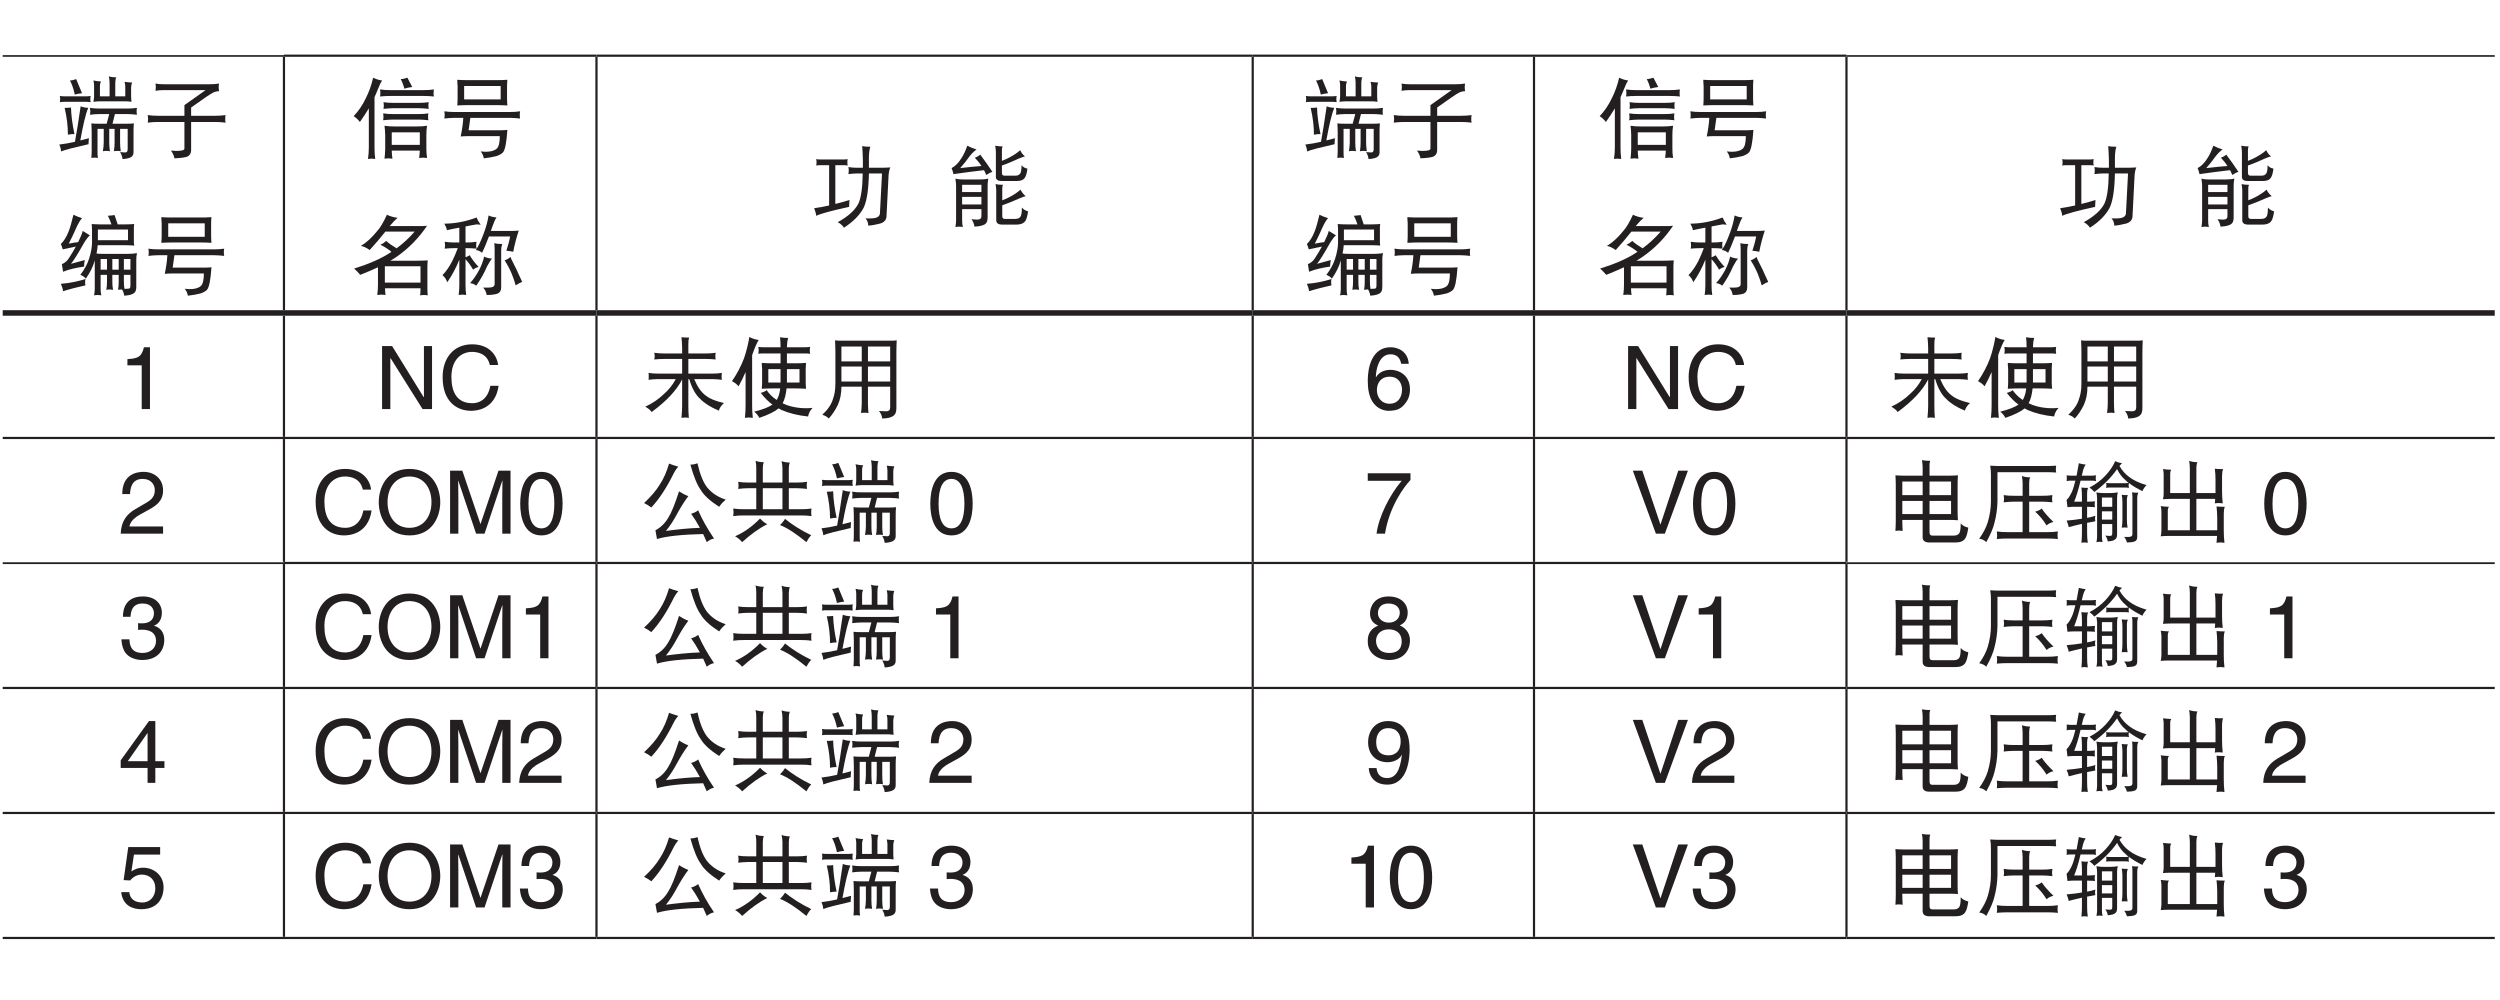<?xml version="1.0" encoding="UTF-8"?>
<svg xmlns="http://www.w3.org/2000/svg" xmlns:xlink="http://www.w3.org/1999/xlink" width="226.77pt" height="90.71pt" viewBox="0 0 226.77 90.71" version="1.2">
<defs>
<g>
<symbol overflow="visible" id="glyph0-0">
<path style="stroke:none;" d=""/>
</symbol>
<symbol overflow="visible" id="glyph0-1">
<path style="stroke:none;" d="M 1.922 -6.422 C 1.719 -6.344 1.531 -6.297 1.359 -6.297 C 1.531 -5.969 1.688 -5.547 1.797 -5.016 C 1.984 -5.078 2.219 -5.109 2.453 -5.141 Z M 0.438 -4.891 C 0.453 -4.797 0.469 -4.703 0.469 -4.609 C 0.469 -4.516 0.453 -4.438 0.438 -4.328 C 0.562 -4.344 0.672 -4.359 0.812 -4.359 L 2.859 -4.359 C 2.984 -4.359 3.109 -4.344 3.234 -4.328 C 3.219 -4.438 3.203 -4.516 3.203 -4.609 C 3.203 -4.703 3.219 -4.797 3.234 -4.891 C 3.109 -4.875 2.984 -4.859 2.859 -4.859 L 0.812 -4.859 C 0.672 -4.859 0.562 -4.875 0.438 -4.891 Z M 1.453 -3.844 C 1.281 -3.812 1.078 -3.812 0.875 -3.812 C 1.078 -2.953 1.172 -2.141 1.172 -1.375 C 1.375 -1.422 1.578 -1.438 1.766 -1.438 C 1.578 -2.328 1.469 -3.141 1.453 -3.844 Z M 2.328 -3.953 C 2.141 -2.656 1.969 -1.578 1.812 -0.734 C 1.359 -0.625 0.891 -0.547 0.391 -0.484 C 0.5 -0.234 0.547 -0.031 0.562 0.141 C 0.922 -0.016 1.75 -0.219 3.047 -0.516 C 3.047 -0.609 3.047 -0.797 3.078 -1.062 C 2.828 -0.984 2.562 -0.922 2.297 -0.859 C 2.547 -2.219 2.766 -3.219 3.016 -3.812 C 2.734 -3.828 2.516 -3.875 2.328 -3.953 Z M 4.891 -6.672 C 4.922 -6.469 4.953 -6.266 4.953 -6.078 L 4.953 -4.859 L 4.078 -4.859 L 4.078 -5.828 C 4.078 -5.953 4.109 -6.078 4.172 -6.203 C 3.922 -6.219 3.688 -6.25 3.484 -6.297 C 3.516 -6.156 3.547 -6.031 3.547 -5.891 L 3.547 -4.844 C 3.547 -4.672 3.516 -4.516 3.484 -4.359 C 3.672 -4.375 3.844 -4.406 4.047 -4.406 L 6.469 -4.406 C 6.625 -4.406 6.781 -4.375 6.938 -4.359 C 6.922 -4.531 6.906 -4.688 6.906 -4.859 L 6.906 -5.641 C 6.906 -5.812 6.938 -5.969 7 -6.109 C 6.719 -6.125 6.5 -6.141 6.312 -6.172 C 6.344 -6.031 6.375 -5.891 6.375 -5.766 L 6.375 -4.859 L 5.469 -4.859 L 5.469 -6.078 C 5.469 -6.281 5.5 -6.453 5.562 -6.578 C 5.297 -6.578 5.078 -6.609 4.891 -6.672 Z M 3.172 -3.812 C 3.188 -3.703 3.203 -3.594 3.203 -3.5 C 3.203 -3.391 3.188 -3.281 3.172 -3.188 C 3.453 -3.219 3.75 -3.25 4.047 -3.25 L 4.922 -3.25 L 4.688 -2.375 L 3.891 -2.375 C 3.688 -2.375 3.484 -2.375 3.297 -2.406 C 3.312 -2.141 3.328 -1.859 3.328 -1.594 L 3.328 0.141 C 3.328 0.344 3.312 0.547 3.297 0.734 C 3.391 0.719 3.484 0.703 3.578 0.703 C 3.672 0.703 3.781 0.719 3.891 0.734 C 3.859 0.547 3.859 0.344 3.859 0.141 L 3.859 -1.906 L 4.422 -1.906 L 4.422 -0.688 C 4.422 -0.422 4.391 -0.156 4.344 0.125 C 4.453 0.094 4.562 0.094 4.656 0.094 C 4.766 0.094 4.875 0.094 4.984 0.125 C 4.938 -0.156 4.922 -0.422 4.922 -0.688 L 4.922 -1.906 L 5.406 -1.906 L 5.406 -0.688 C 5.406 -0.422 5.391 -0.156 5.344 0.125 C 5.453 0.094 5.547 0.094 5.656 0.094 C 5.766 0.094 5.859 0.094 5.969 0.125 C 5.922 -0.156 5.906 -0.422 5.906 -0.688 L 5.906 -1.906 L 6.594 -1.906 L 6.594 -0.078 C 6.594 0.141 6.516 0.234 6.375 0.234 C 6.25 0.234 6.094 0.219 5.906 0.203 C 6.047 0.438 6.109 0.641 6.125 0.828 C 6.359 0.828 6.594 0.781 6.812 0.703 C 7.016 0.609 7.125 0.469 7.125 0.234 L 7.125 -1.594 C 7.125 -1.859 7.125 -2.141 7.156 -2.406 C 6.953 -2.375 6.75 -2.375 6.562 -2.375 L 5.219 -2.375 L 5.438 -3.25 L 6.562 -3.25 C 6.859 -3.25 7.141 -3.219 7.438 -3.188 C 7.406 -3.281 7.406 -3.391 7.406 -3.5 C 7.406 -3.594 7.406 -3.703 7.438 -3.812 C 7.141 -3.766 6.859 -3.75 6.562 -3.75 L 4.047 -3.75 C 3.75 -3.75 3.453 -3.766 3.172 -3.812 Z M 3.172 -3.812 "/>
</symbol>
<symbol overflow="visible" id="glyph0-2">
<path style="stroke:none;" d="M 1.141 -6.016 C 1.156 -5.906 1.172 -5.797 1.172 -5.703 C 1.172 -5.594 1.156 -5.469 1.141 -5.359 C 1.391 -5.406 1.641 -5.422 1.891 -5.422 L 5.688 -5.422 L 3.766 -4.062 L 3.766 -3.094 L 1.391 -3.094 C 1.078 -3.094 0.75 -3.109 0.438 -3.156 C 0.453 -3.031 0.469 -2.922 0.469 -2.812 C 0.469 -2.688 0.453 -2.578 0.438 -2.469 C 0.75 -2.516 1.078 -2.531 1.391 -2.531 L 3.766 -2.531 L 3.766 -0.109 C 3.766 0.031 3.5 0.094 3.016 0.094 C 2.906 0.094 2.75 0.078 2.547 0.062 C 2.719 0.312 2.828 0.547 2.859 0.766 C 3.547 0.734 3.969 0.672 4.109 0.562 C 4.281 0.453 4.375 0.266 4.375 0.031 L 4.375 -2.531 L 6.531 -2.531 C 6.859 -2.531 7.172 -2.516 7.5 -2.469 C 7.469 -2.578 7.469 -2.688 7.469 -2.812 C 7.469 -2.922 7.469 -3.031 7.5 -3.156 C 7.172 -3.109 6.859 -3.094 6.531 -3.094 L 4.375 -3.094 L 4.375 -3.844 C 5.469 -4.625 6.125 -5.078 6.328 -5.172 C 6.484 -5.266 6.672 -5.312 6.906 -5.328 C 6.891 -5.453 6.875 -5.578 6.875 -5.703 C 6.875 -5.797 6.891 -5.906 6.906 -6.016 C 6.609 -5.969 6.312 -5.953 6.031 -5.953 L 1.891 -5.953 C 1.641 -5.953 1.391 -5.969 1.141 -6.016 Z M 1.141 -6.016 "/>
</symbol>
<symbol overflow="visible" id="glyph0-3">
<path style="stroke:none;" d="M 1.672 -6.578 C 1.531 -5.953 1.391 -5.469 1.25 -5.094 C 1.047 -4.562 0.797 -4.172 0.531 -3.922 C 0.609 -3.766 0.656 -3.594 0.703 -3.438 C 1.078 -3.516 1.469 -3.609 1.891 -3.688 C 1.734 -3.391 1.516 -3.031 1.266 -2.641 C 1.109 -2.391 0.891 -2.203 0.625 -2.094 L 0.734 -1.406 C 1.266 -1.625 1.891 -1.766 2.641 -1.875 C 2.641 -2.078 2.656 -2.266 2.703 -2.469 L 1.453 -2.125 C 1.688 -2.406 2.078 -3.031 2.641 -4.031 C 2.844 -4.359 3.016 -4.594 3.172 -4.703 L 2.516 -5.109 C 2.469 -4.891 2.328 -4.547 2.109 -4.109 L 2.109 -4.094 C 1.875 -4.062 1.578 -4.031 1.25 -3.953 C 1.5 -4.453 1.734 -4.922 1.938 -5.406 C 2.109 -5.781 2.281 -6.078 2.453 -6.266 C 2.188 -6.344 1.922 -6.453 1.672 -6.578 Z M 2.766 -0.75 C 2.094 -0.531 1.344 -0.375 0.531 -0.312 C 0.625 -0.109 0.703 0.125 0.734 0.359 C 1.375 0.156 2.062 -0.016 2.766 -0.172 C 2.734 -0.266 2.734 -0.344 2.734 -0.453 C 2.734 -0.547 2.734 -0.641 2.766 -0.75 Z M 5.406 -6.547 C 5.203 -6.516 4.984 -6.5 4.797 -6.484 C 4.906 -6.266 5.016 -6.016 5.125 -5.703 L 4.078 -5.703 C 3.812 -5.703 3.562 -5.719 3.328 -5.734 C 3.344 -5.562 3.359 -5.375 3.359 -5.203 L 3.359 -4.031 C 3.359 -3.625 3.266 -3.141 3.094 -2.594 C 2.938 -2.094 2.672 -1.609 2.297 -1.125 C 2.5 -1.047 2.672 -0.938 2.797 -0.781 C 3.172 -1.312 3.453 -1.859 3.609 -2.438 L 3.609 0.172 C 3.609 0.359 3.578 0.547 3.547 0.734 C 3.641 0.719 3.75 0.703 3.859 0.703 C 3.969 0.703 4.078 0.719 4.203 0.734 C 4.156 0.547 4.141 0.359 4.141 0.172 L 4.141 -1.125 L 4.719 -1.125 L 4.719 -0.516 C 4.719 -0.25 4.703 -0.016 4.656 0.234 C 4.75 0.219 4.859 0.203 4.953 0.203 C 5.047 0.203 5.141 0.219 5.266 0.234 C 5.219 -0.016 5.203 -0.25 5.203 -0.516 L 5.203 -1.125 L 5.781 -1.125 L 5.781 -0.516 C 5.781 -0.25 5.766 -0.016 5.719 0.234 C 5.812 0.219 5.906 0.203 6 0.203 C 6.016 0.203 6.047 0.203 6.078 0.203 C 6.188 0.359 6.25 0.547 6.281 0.766 C 6.766 0.734 7.078 0.641 7.219 0.484 C 7.312 0.406 7.375 0.234 7.375 -0.047 L 7.375 -2.5 C 7.375 -2.688 7.391 -2.891 7.438 -3.094 C 7.172 -3.047 6.906 -3.031 6.656 -3.031 L 4.266 -3.031 C 4.094 -3.031 3.922 -3.031 3.766 -3.062 C 3.828 -3.312 3.859 -3.562 3.875 -3.812 L 6.438 -3.812 C 6.688 -3.812 6.938 -3.797 7.188 -3.781 C 7.156 -3.906 7.156 -4.047 7.156 -4.188 L 7.156 -5.328 C 7.156 -5.453 7.156 -5.594 7.188 -5.734 C 6.938 -5.719 6.688 -5.703 6.438 -5.703 L 5.688 -5.703 C 5.594 -6.016 5.484 -6.281 5.406 -6.547 Z M 6.25 -1.125 L 6.844 -1.125 L 6.844 -0.172 C 6.844 -0.047 6.828 0.047 6.797 0.078 C 6.734 0.125 6.641 0.141 6.5 0.141 L 6.297 0.141 C 6.266 -0.078 6.25 -0.281 6.25 -0.516 Z M 4.141 -1.594 L 4.141 -2.562 L 4.719 -2.562 L 4.719 -1.594 Z M 5.203 -2.562 L 5.781 -2.562 L 5.781 -1.594 L 5.203 -1.594 Z M 6.25 -2.562 L 6.844 -2.562 L 6.844 -1.594 L 6.25 -1.594 Z M 6.625 -5.234 L 6.625 -4.266 L 3.891 -4.266 L 3.891 -5.234 Z M 6.625 -5.234 "/>
</symbol>
<symbol overflow="visible" id="glyph0-4">
<path style="stroke:none;" d="M 1.672 -6.359 C 1.672 -6.172 1.688 -5.984 1.703 -5.797 L 1.703 -4.641 C 1.703 -4.438 1.688 -4.234 1.672 -4.031 C 2.016 -4.047 2.359 -4.062 2.703 -4.062 L 5.203 -4.062 C 5.531 -4.062 5.875 -4.047 6.219 -4.031 C 6.203 -4.234 6.188 -4.438 6.188 -4.641 L 6.188 -5.797 C 6.188 -5.984 6.203 -6.172 6.219 -6.359 C 5.875 -6.328 5.531 -6.328 5.203 -6.328 L 2.703 -6.328 C 2.359 -6.328 2.016 -6.328 1.672 -6.359 Z M 5.609 -4.578 L 2.297 -4.578 L 2.297 -5.797 L 5.609 -5.797 Z M 0.5 -3.5 C 0.516 -3.375 0.531 -3.266 0.531 -3.156 C 0.531 -3.047 0.516 -2.938 0.5 -2.844 C 0.797 -2.875 1.094 -2.906 1.391 -2.906 L 2.219 -2.906 C 2.188 -2.375 2.109 -1.812 1.984 -1.219 C 2.219 -1.234 2.469 -1.25 2.703 -1.25 L 5.531 -1.25 C 5.531 -0.656 5.438 -0.266 5.234 -0.094 C 5 0.094 4.656 0.172 4.234 0.172 C 4.141 0.172 4 0.156 3.797 0.141 C 3.953 0.328 4.047 0.547 4.078 0.766 C 4.484 0.719 4.875 0.656 5.234 0.562 C 5.469 0.484 5.656 0.375 5.781 0.266 C 6 0.078 6.141 -0.625 6.219 -1.812 C 6.031 -1.797 5.828 -1.781 5.641 -1.781 L 2.703 -1.781 L 2.859 -2.906 L 6.469 -2.906 C 6.766 -2.906 7.062 -2.875 7.375 -2.844 C 7.344 -2.938 7.344 -3.047 7.344 -3.156 C 7.344 -3.266 7.344 -3.375 7.375 -3.5 C 7.062 -3.453 6.766 -3.438 6.469 -3.438 L 1.391 -3.438 C 1.094 -3.438 0.797 -3.453 0.5 -3.5 Z M 0.5 -3.5 "/>
</symbol>
<symbol overflow="visible" id="glyph0-5">
<path style="stroke:none;" d="M 2.016 -6.547 C 1.859 -5.875 1.641 -5.25 1.344 -4.672 C 1.047 -4.047 0.672 -3.5 0.25 -3.062 C 0.5 -2.891 0.688 -2.703 0.812 -2.531 C 1.094 -2.922 1.359 -3.328 1.625 -3.766 L 1.625 -0.203 C 1.625 0.141 1.594 0.484 1.547 0.828 C 1.656 0.812 1.75 0.797 1.859 0.797 C 1.969 0.797 2.094 0.812 2.203 0.828 C 2.156 0.484 2.141 0.141 2.141 -0.203 L 2.141 -4.781 C 2.266 -5.047 2.375 -5.328 2.5 -5.625 C 2.609 -5.906 2.719 -6.141 2.828 -6.297 C 2.547 -6.328 2.266 -6.422 2.016 -6.547 Z M 5.125 -6.547 C 4.906 -6.469 4.688 -6.422 4.516 -6.422 C 4.641 -6.203 4.75 -5.906 4.859 -5.547 C 5.062 -5.625 5.312 -5.672 5.562 -5.703 Z M 2.641 -5.484 C 2.656 -5.375 2.672 -5.266 2.672 -5.141 C 2.672 -5.031 2.656 -4.938 2.641 -4.844 C 2.938 -4.875 3.25 -4.891 3.547 -4.891 L 6.625 -4.891 C 6.922 -4.891 7.234 -4.875 7.531 -4.844 C 7.5 -4.938 7.5 -5.031 7.5 -5.141 C 7.5 -5.266 7.5 -5.375 7.531 -5.484 C 7.234 -5.438 6.922 -5.422 6.625 -5.422 L 3.547 -5.422 C 3.25 -5.422 2.938 -5.438 2.641 -5.484 Z M 2.953 -4.328 C 2.969 -4.234 2.984 -4.125 2.984 -4.031 C 2.984 -3.906 2.969 -3.812 2.953 -3.719 C 3.25 -3.75 3.531 -3.781 3.828 -3.781 L 6.188 -3.781 C 6.484 -3.781 6.766 -3.75 7.062 -3.719 C 7.031 -3.812 7.031 -3.906 7.031 -4.031 C 7.031 -4.125 7.031 -4.234 7.062 -4.328 C 6.766 -4.281 6.484 -4.266 6.188 -4.266 L 3.828 -4.266 C 3.531 -4.266 3.25 -4.281 2.953 -4.328 Z M 2.922 -3.312 C 2.938 -3.203 2.953 -3.094 2.953 -3 C 2.953 -2.891 2.938 -2.781 2.922 -2.688 C 3.219 -2.719 3.5 -2.75 3.797 -2.75 L 6.156 -2.75 C 6.453 -2.75 6.734 -2.719 7.031 -2.688 C 7 -2.781 7 -2.891 7 -3 C 7 -3.094 7 -3.203 7.031 -3.312 C 6.734 -3.266 6.453 -3.25 6.156 -3.25 L 3.797 -3.25 C 3.5 -3.25 3.219 -3.266 2.922 -3.312 Z M 3.047 -2.188 C 3.078 -1.906 3.109 -1.625 3.109 -1.344 L 3.109 -0.109 C 3.109 0.203 3.078 0.5 3.047 0.797 C 3.219 0.781 3.328 0.766 3.391 0.766 C 3.453 0.766 3.562 0.781 3.766 0.797 C 3.734 0.562 3.703 0.312 3.703 0.062 L 6.25 0.062 C 6.234 0.281 6.219 0.5 6.188 0.734 C 6.375 0.719 6.5 0.703 6.562 0.703 C 6.609 0.703 6.734 0.719 6.906 0.734 C 6.859 0.438 6.844 0.141 6.844 -0.172 L 6.844 -1.344 C 6.844 -1.625 6.859 -1.906 6.906 -2.188 C 6.594 -2.141 6.281 -2.125 5.969 -2.125 L 3.984 -2.125 C 3.672 -2.125 3.359 -2.141 3.047 -2.188 Z M 3.703 -0.453 L 3.703 -1.594 L 6.25 -1.594 L 6.25 -0.453 Z M 3.703 -0.453 "/>
</symbol>
<symbol overflow="visible" id="glyph0-6">
<path style="stroke:none;" d="M 3.266 -6.578 C 2.938 -5.859 2.641 -5.375 2.391 -5.109 C 1.906 -4.5 1.406 -4.047 0.906 -3.75 C 1.203 -3.688 1.469 -3.547 1.703 -3.375 C 2.234 -3.953 2.703 -4.516 3.125 -5.047 L 5.781 -5.047 C 5.281 -4.469 4.734 -3.969 4.141 -3.531 C 3.75 -3.766 3.438 -3.984 3.203 -4.203 C 3.047 -4.062 2.875 -3.938 2.672 -3.859 C 3.047 -3.672 3.391 -3.453 3.672 -3.219 C 3.625 -3.172 3.578 -3.141 3.516 -3.109 C 2.734 -2.594 1.656 -2.125 0.281 -1.688 C 0.484 -1.531 0.656 -1.344 0.844 -1.125 C 1.422 -1.359 1.969 -1.578 2.453 -1.812 L 2.453 -0.281 C 2.453 0.047 2.438 0.375 2.391 0.703 C 2.516 0.688 2.641 0.672 2.766 0.672 C 2.891 0.672 3.016 0.688 3.141 0.703 C 3.109 0.5 3.094 0.297 3.094 0.094 L 6.312 0.094 L 6.312 0.172 C 6.312 0.359 6.297 0.547 6.281 0.734 C 6.406 0.719 6.516 0.703 6.625 0.703 C 6.734 0.703 6.859 0.719 6.969 0.734 C 6.953 0.547 6.938 0.359 6.938 0.172 L 6.938 -1.875 C 6.938 -2.062 6.953 -2.25 6.969 -2.438 C 6.609 -2.422 6.266 -2.406 5.906 -2.406 L 3.578 -2.406 C 3.797 -2.531 3.984 -2.656 4.172 -2.781 C 5.266 -3.547 6.172 -4.484 6.906 -5.578 C 6.672 -5.547 6.453 -5.547 6.219 -5.547 L 3.516 -5.547 C 3.797 -5.891 4.047 -6.141 4.234 -6.297 C 3.875 -6.344 3.547 -6.438 3.266 -6.578 Z M 3.078 -0.422 L 3.078 -1.906 L 6.312 -1.906 L 6.312 -0.422 Z M 3.078 -0.422 "/>
</symbol>
<symbol overflow="visible" id="glyph0-7">
<path style="stroke:none;" d="M 3.422 -5.703 C 3.516 -5.703 3.641 -5.688 3.797 -5.672 C 3.625 -5.906 3.5 -6.125 3.422 -6.328 C 2.484 -5.969 1.516 -5.781 0.5 -5.766 C 0.625 -5.547 0.703 -5.359 0.734 -5.172 C 0.969 -5.234 1.344 -5.312 1.859 -5.406 L 1.859 -4.062 L 1.391 -4.062 C 1.109 -4.062 0.812 -4.078 0.531 -4.125 C 0.547 -4.016 0.562 -3.906 0.562 -3.812 C 0.562 -3.703 0.547 -3.594 0.531 -3.5 C 0.812 -3.531 1.109 -3.547 1.391 -3.547 L 1.719 -3.547 C 1.562 -3.125 1.391 -2.719 1.219 -2.375 C 0.969 -1.891 0.688 -1.469 0.328 -1.094 C 0.531 -0.938 0.672 -0.719 0.766 -0.453 C 1.188 -1.062 1.562 -1.75 1.859 -2.5 L 1.859 -0.203 C 1.859 0.109 1.844 0.406 1.797 0.703 C 1.906 0.688 2.031 0.672 2.141 0.672 C 2.25 0.672 2.375 0.688 2.484 0.703 C 2.438 0.406 2.422 0.109 2.422 -0.203 L 2.422 -2.547 C 2.672 -2.266 2.906 -1.953 3.109 -1.594 C 3.266 -1.719 3.422 -1.797 3.609 -1.844 C 3.266 -2.203 3 -2.562 2.797 -2.906 C 2.688 -2.828 2.562 -2.766 2.422 -2.719 L 2.422 -3.547 L 2.547 -3.547 C 2.844 -3.547 3.125 -3.531 3.422 -3.5 C 3.391 -3.594 3.391 -3.703 3.391 -3.812 C 3.391 -3.906 3.391 -4.016 3.422 -4.125 C 3.125 -4.078 2.844 -4.062 2.547 -4.062 L 2.422 -4.062 L 2.422 -5.516 C 2.703 -5.562 3.031 -5.641 3.422 -5.703 Z M 5.031 -4 C 5.047 -3.797 5.062 -3.625 5.062 -3.438 L 5.062 -0.281 C 5.062 -0.078 4.875 0.031 4.516 0.031 L 4.016 0.031 C 4.188 0.203 4.297 0.438 4.344 0.703 C 4.766 0.703 5.094 0.656 5.328 0.578 C 5.547 0.484 5.656 0.297 5.656 0.031 L 5.656 -3.344 C 5.656 -3.562 5.688 -3.75 5.75 -3.922 C 5.5 -3.922 5.266 -3.938 5.031 -4 Z M 4.109 -2.781 C 4.031 -2.406 3.875 -1.984 3.656 -1.562 C 3.391 -1.078 3.125 -0.688 2.828 -0.375 C 3.031 -0.359 3.219 -0.281 3.391 -0.141 C 3.75 -0.641 4.094 -1.234 4.375 -1.891 C 4.562 -2.234 4.703 -2.469 4.828 -2.594 C 4.516 -2.625 4.281 -2.688 4.109 -2.781 Z M 6.5 -2.75 C 6.359 -2.625 6.188 -2.516 5.969 -2.438 C 6.188 -2.109 6.406 -1.703 6.609 -1.234 C 6.781 -0.797 6.906 -0.438 6.969 -0.172 C 7.219 -0.328 7.422 -0.438 7.562 -0.484 C 7.469 -0.672 7.375 -0.875 7.281 -1.094 C 7.141 -1.422 6.969 -1.781 6.75 -2.203 C 6.625 -2.438 6.547 -2.609 6.5 -2.75 Z M 4.516 -6.516 C 4.438 -6.016 4.297 -5.484 4.094 -4.938 C 3.859 -4.297 3.625 -3.766 3.359 -3.375 C 3.562 -3.359 3.75 -3.266 3.922 -3.125 C 4.141 -3.562 4.344 -4.078 4.547 -4.609 L 6.469 -4.609 C 6.391 -4.172 6.266 -3.734 6.125 -3.312 C 6.328 -3.297 6.531 -3.266 6.75 -3.219 C 6.859 -3.812 7.031 -4.469 7.25 -5.141 C 7.062 -5.125 6.859 -5.109 6.656 -5.109 L 4.719 -5.109 C 4.75 -5.219 4.797 -5.312 4.828 -5.422 C 4.984 -5.859 5.109 -6.172 5.234 -6.328 C 4.922 -6.359 4.688 -6.422 4.516 -6.516 Z M 4.516 -6.516 "/>
</symbol>
<symbol overflow="visible" id="glyph0-8">
<path style="stroke:none;" d="M 0.625 -5.391 C 0.641 -5.297 0.656 -5.203 0.656 -5.109 C 0.656 -5 0.641 -4.906 0.625 -4.812 C 0.734 -4.828 0.875 -4.844 1 -4.844 L 1.797 -4.844 L 1.797 -1.188 C 1.359 -1.094 0.906 -1 0.438 -0.938 C 0.547 -0.672 0.609 -0.453 0.625 -0.25 C 1.047 -0.453 2.047 -0.719 3.609 -1.062 C 3.609 -1.172 3.625 -1.391 3.641 -1.688 C 3.234 -1.547 2.812 -1.438 2.359 -1.328 L 2.359 -4.844 L 3.109 -4.844 C 3.234 -4.844 3.359 -4.828 3.484 -4.812 C 3.453 -4.906 3.453 -5 3.453 -5.109 C 3.453 -5.203 3.453 -5.297 3.484 -5.391 C 3.359 -5.375 3.234 -5.359 3.109 -5.359 L 1 -5.359 C 0.875 -5.359 0.734 -5.375 0.625 -5.391 Z M 3.547 -4.672 C 3.562 -4.578 3.578 -4.469 3.578 -4.359 C 3.578 -4.25 3.562 -4.141 3.547 -4.031 C 3.812 -4.062 4.078 -4.094 4.344 -4.094 L 4.844 -4.094 C 4.828 -2.781 4.688 -1.859 4.453 -1.359 C 4.141 -0.75 3.516 -0.188 2.578 0.328 C 2.812 0.453 3 0.609 3.141 0.828 C 3.969 0.297 4.562 -0.297 4.922 -0.969 C 5.219 -1.578 5.375 -2.625 5.406 -4.094 L 6.594 -4.094 L 6.406 -0.484 C 6.406 -0.375 6.359 -0.281 6.266 -0.188 C 6.125 -0.062 5.891 -0.016 5.531 -0.016 L 5.094 -0.016 C 5.266 0.172 5.344 0.375 5.344 0.641 C 5.641 0.625 6 0.562 6.422 0.453 C 6.781 0.344 6.969 0.141 7 -0.172 L 7.188 -3.891 C 7.203 -4.156 7.25 -4.406 7.344 -4.641 C 7.078 -4.625 6.828 -4.609 6.562 -4.609 L 5.406 -4.609 L 5.406 -5.531 C 5.406 -5.906 5.453 -6.234 5.531 -6.516 C 5.234 -6.516 4.984 -6.531 4.797 -6.578 C 4.828 -6.094 4.859 -5.672 4.859 -5.281 L 4.859 -4.609 L 4.344 -4.609 C 4.078 -4.609 3.812 -4.625 3.547 -4.672 Z M 3.547 -4.672 "/>
</symbol>
<symbol overflow="visible" id="glyph0-9">
<path style="stroke:none;" d="M 1.922 -6.609 C 1.75 -6.125 1.578 -5.75 1.391 -5.484 C 1.141 -5.062 0.844 -4.766 0.5 -4.578 C 0.578 -4.391 0.625 -4.203 0.672 -4.031 C 1.547 -4.156 2.469 -4.281 3.438 -4.391 C 3.531 -4.219 3.594 -4.078 3.641 -3.953 C 3.875 -4.109 4.062 -4.203 4.203 -4.234 C 4.109 -4.375 4.016 -4.516 3.906 -4.672 C 3.766 -4.891 3.578 -5.141 3.375 -5.422 C 3.25 -5.594 3.156 -5.703 3.109 -5.797 C 2.969 -5.688 2.812 -5.594 2.609 -5.516 C 2.812 -5.312 3.016 -5.062 3.203 -4.766 C 2.688 -4.734 2.062 -4.672 1.281 -4.578 C 1.594 -4.938 1.875 -5.281 2.125 -5.641 C 2.328 -5.906 2.547 -6.125 2.766 -6.266 C 2.469 -6.359 2.188 -6.469 1.922 -6.609 Z M 0.844 -3.625 C 0.875 -3.391 0.906 -3.172 0.906 -2.969 L 0.906 0.172 C 0.906 0.359 0.875 0.562 0.844 0.766 C 0.953 0.75 1.062 0.734 1.172 0.734 C 1.297 0.734 1.406 0.75 1.516 0.766 C 1.469 0.562 1.453 0.359 1.453 0.172 L 1.453 -0.859 L 3.203 -0.859 L 3.203 -0.25 C 3.203 -0.109 3.172 -0.031 3.125 0 C 3.062 0.062 2.953 0.094 2.797 0.094 C 2.719 0.094 2.562 0.078 2.297 0.062 C 2.453 0.25 2.531 0.484 2.578 0.734 C 3.109 0.703 3.438 0.609 3.594 0.453 C 3.703 0.359 3.766 0.172 3.766 -0.109 L 3.766 -2.969 C 3.766 -3.172 3.781 -3.391 3.828 -3.625 C 3.531 -3.562 3.266 -3.547 2.984 -3.547 L 1.578 -3.547 C 1.328 -3.547 1.078 -3.562 0.844 -3.625 Z M 1.453 -1.281 L 1.453 -1.969 L 3.203 -1.969 L 3.203 -1.281 Z M 1.453 -2.406 L 1.453 -3.062 L 3.203 -3.062 L 3.203 -2.406 Z M 4.453 -6.609 C 4.484 -6.422 4.516 -6.234 4.516 -6.047 L 4.516 -3.781 C 4.516 -3.516 4.703 -3.406 5.062 -3.406 L 6.406 -3.406 C 6.766 -3.406 7.016 -3.5 7.141 -3.703 C 7.25 -3.859 7.328 -4.141 7.375 -4.531 C 7.125 -4.578 6.953 -4.688 6.844 -4.844 C 6.844 -4.422 6.797 -4.156 6.703 -4.062 C 6.625 -3.953 6.484 -3.891 6.281 -3.891 L 5.297 -3.891 C 5.141 -3.891 5.062 -3.969 5.062 -4.156 L 5.062 -4.812 C 5.609 -5 6.141 -5.234 6.656 -5.469 C 6.891 -5.562 7.062 -5.625 7.156 -5.641 C 6.969 -5.781 6.828 -5.969 6.719 -6.203 C 6.469 -5.969 6.156 -5.766 5.781 -5.562 C 5.547 -5.438 5.312 -5.328 5.062 -5.234 L 5.062 -6.203 C 5.062 -6.328 5.078 -6.438 5.125 -6.547 C 4.906 -6.547 4.672 -6.562 4.453 -6.609 Z M 4.484 -3.125 C 4.516 -2.938 4.547 -2.75 4.547 -2.562 L 4.547 0.141 C 4.547 0.422 4.734 0.547 5.094 0.547 L 6.375 0.547 C 6.766 0.547 7.031 0.438 7.188 0.219 C 7.297 0.047 7.375 -0.234 7.438 -0.656 C 7.188 -0.719 7 -0.844 6.875 -1 C 6.875 -0.547 6.828 -0.266 6.734 -0.156 C 6.641 -0.031 6.484 0.031 6.25 0.031 L 5.312 0.031 C 5.172 0.031 5.094 -0.062 5.094 -0.219 L 5.094 -1.203 C 5.641 -1.391 6.188 -1.625 6.719 -1.859 C 6.953 -1.953 7.125 -2.016 7.219 -2.031 C 7.031 -2.188 6.875 -2.375 6.75 -2.625 C 6.5 -2.391 6.188 -2.188 5.812 -1.984 C 5.578 -1.859 5.344 -1.75 5.094 -1.656 L 5.094 -2.719 C 5.094 -2.844 5.109 -2.953 5.156 -3.062 C 4.938 -3.062 4.703 -3.078 4.484 -3.125 Z M 4.484 -3.125 "/>
</symbol>
<symbol overflow="visible" id="glyph0-10">
<path style="stroke:none;" d="M 1.172 -5.109 C 1.188 -5 1.219 -4.906 1.219 -4.812 C 1.219 -4.688 1.188 -4.594 1.172 -4.5 C 1.469 -4.531 1.766 -4.547 2.047 -4.547 L 3.703 -4.547 L 3.703 -3.219 L 1.516 -3.219 C 1.234 -3.219 0.938 -3.234 0.656 -3.281 C 0.672 -3.172 0.672 -3.062 0.672 -2.969 C 0.672 -2.859 0.672 -2.75 0.656 -2.656 C 0.938 -2.688 1.234 -2.719 1.516 -2.719 L 3.125 -2.719 C 2.844 -2.188 2.484 -1.75 2.078 -1.391 C 1.578 -0.906 1.016 -0.516 0.359 -0.219 C 0.625 -0.062 0.828 0.094 0.938 0.266 C 2.281 -0.719 3.203 -1.703 3.703 -2.688 L 3.703 -0.281 C 3.703 0.078 3.672 0.438 3.641 0.797 C 3.75 0.781 3.859 0.766 3.984 0.766 C 4.094 0.766 4.203 0.781 4.312 0.797 C 4.281 0.438 4.266 0.078 4.266 -0.281 L 4.266 -2.719 L 4.344 -2.719 C 4.594 -1.891 4.922 -1.297 5.344 -0.922 C 5.719 -0.531 6.281 -0.172 7.031 0.141 C 7.109 -0.125 7.266 -0.344 7.5 -0.547 C 6.75 -0.719 6.203 -0.938 5.859 -1.219 C 5.438 -1.516 5.094 -2.016 4.797 -2.719 L 6.438 -2.719 C 6.719 -2.719 7.016 -2.688 7.312 -2.656 C 7.297 -2.75 7.281 -2.859 7.281 -2.969 C 7.281 -3.062 7.297 -3.172 7.312 -3.281 C 7.016 -3.234 6.719 -3.219 6.438 -3.219 L 4.266 -3.219 L 4.266 -4.547 L 5.875 -4.547 C 6.172 -4.547 6.453 -4.531 6.75 -4.5 C 6.719 -4.594 6.719 -4.688 6.719 -4.812 C 6.719 -4.906 6.719 -5 6.75 -5.109 C 6.453 -5.062 6.172 -5.047 5.875 -5.047 L 4.266 -5.047 L 4.266 -5.922 C 4.266 -6.141 4.281 -6.328 4.344 -6.484 C 4.078 -6.484 3.828 -6.5 3.641 -6.516 C 3.672 -6.203 3.703 -5.891 3.703 -5.578 L 3.703 -5.047 L 2.047 -5.047 C 1.766 -5.047 1.469 -5.062 1.172 -5.109 Z M 1.172 -5.109 "/>
</symbol>
<symbol overflow="visible" id="glyph0-11">
<path style="stroke:none;" d="M 1.828 -6.547 C 1.719 -5.891 1.562 -5.25 1.344 -4.609 C 1.078 -3.906 0.719 -3.219 0.25 -2.531 C 0.516 -2.391 0.719 -2.234 0.844 -2.062 C 1.078 -2.484 1.297 -2.922 1.484 -3.359 L 1.484 -0.344 C 1.484 0.031 1.469 0.422 1.422 0.797 C 1.531 0.781 1.656 0.766 1.766 0.766 C 1.891 0.766 2.016 0.781 2.141 0.797 C 2.094 0.422 2.078 0.031 2.078 -0.344 L 2.078 -4.891 C 2.312 -5.562 2.516 -6.031 2.672 -6.266 C 2.297 -6.328 2.031 -6.422 1.828 -6.547 Z M 2.641 -5.641 C 2.656 -5.531 2.672 -5.438 2.672 -5.328 C 2.672 -5.234 2.656 -5.125 2.641 -5.016 C 2.766 -5.031 2.906 -5.047 3.047 -5.047 L 4.656 -5.047 L 4.656 -4.156 L 3.922 -4.156 C 3.594 -4.156 3.281 -4.156 2.953 -4.188 C 2.953 -4 2.969 -3.797 2.984 -3.625 L 2.984 -2.438 C 2.984 -2.234 2.969 -2.047 2.953 -1.844 C 3.281 -1.859 3.594 -1.875 3.922 -1.875 L 4.625 -1.875 C 4.578 -1.438 4.469 -1.094 4.312 -0.828 C 4.281 -0.844 4.25 -0.875 4.219 -0.891 C 3.891 -1.109 3.625 -1.391 3.391 -1.719 C 3.281 -1.609 3.094 -1.531 2.859 -1.469 C 3.203 -1.031 3.547 -0.672 3.922 -0.406 C 3.578 -0.172 3.031 0.047 2.266 0.234 C 2.453 0.375 2.609 0.562 2.734 0.797 C 3.547 0.516 4.125 0.234 4.484 -0.062 C 4.562 -0.016 4.641 0.031 4.734 0.078 C 5.422 0.375 6.219 0.578 7.156 0.672 C 7.203 0.375 7.344 0.125 7.562 -0.109 C 7.281 -0.078 7.062 -0.078 6.938 -0.078 C 6.469 -0.078 6 -0.141 5.531 -0.266 C 5.297 -0.328 5.062 -0.422 4.844 -0.531 C 5.031 -0.859 5.141 -1.312 5.203 -1.875 L 6 -1.875 C 6.312 -1.875 6.641 -1.859 6.969 -1.844 C 6.953 -2.047 6.938 -2.234 6.938 -2.438 L 6.938 -3.625 C 6.938 -3.797 6.953 -4 6.969 -4.188 C 6.641 -4.156 6.312 -4.156 6 -4.156 L 5.234 -4.156 L 5.234 -5.047 L 6.938 -5.047 C 7.062 -5.047 7.203 -5.031 7.344 -5.016 C 7.312 -5.125 7.312 -5.234 7.312 -5.328 C 7.312 -5.438 7.312 -5.531 7.344 -5.641 C 7.203 -5.625 7.062 -5.609 6.938 -5.609 L 5.234 -5.609 C 5.234 -5.875 5.266 -6.156 5.344 -6.453 C 5.094 -6.453 4.859 -6.469 4.609 -6.516 C 4.641 -6.281 4.656 -5.969 4.656 -5.609 L 3.047 -5.609 C 2.906 -5.609 2.766 -5.625 2.641 -5.641 Z M 6.375 -2.406 L 5.234 -2.406 L 5.234 -3.625 L 6.375 -3.625 Z M 4.656 -2.406 L 3.547 -2.406 L 3.547 -3.625 L 4.656 -3.625 Z M 4.656 -2.406 "/>
</symbol>
<symbol overflow="visible" id="glyph0-12">
<path style="stroke:none;" d="M 1.625 -6.234 C 1.641 -5.859 1.656 -5.5 1.656 -5.141 L 1.656 -2.312 C 1.656 -1.75 1.578 -1.297 1.438 -0.922 C 1.297 -0.422 0.969 0.047 0.469 0.516 C 0.719 0.594 0.922 0.703 1.047 0.859 C 1.359 0.531 1.641 0.109 1.875 -0.375 C 2.094 -0.859 2.203 -1.406 2.203 -2.031 L 4.047 -2.031 L 4.047 -0.547 C 4.047 -0.234 4.016 0.062 3.984 0.359 C 4.094 0.344 4.203 0.328 4.312 0.328 C 4.438 0.328 4.547 0.344 4.656 0.359 C 4.625 0.062 4.609 -0.234 4.609 -0.547 L 4.609 -2.031 L 6.625 -2.031 L 6.625 -0.141 C 6.625 0.078 6.516 0.188 6.281 0.203 C 6.188 0.203 5.953 0.188 5.609 0.172 C 5.781 0.375 5.875 0.609 5.906 0.859 C 6.484 0.844 6.875 0.719 7.047 0.484 C 7.141 0.359 7.188 0.172 7.188 -0.109 L 7.188 -5.141 C 7.188 -5.5 7.203 -5.859 7.219 -6.234 C 7.016 -6.203 6.812 -6.203 6.594 -6.203 L 2.234 -6.203 C 2.031 -6.203 1.828 -6.203 1.625 -6.234 Z M 2.203 -2.5 L 2.203 -3.859 L 4.047 -3.859 L 4.047 -2.5 Z M 4.609 -3.859 L 6.625 -3.859 L 6.625 -2.5 L 4.609 -2.5 Z M 2.203 -4.328 L 2.203 -5.672 L 4.047 -5.672 L 4.047 -4.328 Z M 4.609 -5.672 L 6.625 -5.672 L 6.625 -4.328 L 4.609 -4.328 Z M 4.609 -5.672 "/>
</symbol>
<symbol overflow="visible" id="glyph0-13">
<path style="stroke:none;" d="M 2.516 -6.359 C 2.312 -5.656 2.047 -5.016 1.672 -4.453 C 1.328 -3.891 0.859 -3.344 0.25 -2.781 C 0.531 -2.641 0.734 -2.516 0.906 -2.375 C 1.641 -3.156 2.312 -4.203 2.938 -5.469 C 3.094 -5.766 3.234 -5.953 3.359 -6.078 C 3.031 -6.172 2.75 -6.266 2.516 -6.359 Z M 5.094 -6.391 C 4.875 -6.297 4.656 -6.266 4.453 -6.266 C 4.75 -5.188 5.062 -4.422 5.391 -3.969 C 5.672 -3.484 6.234 -2.969 7.062 -2.438 C 7.219 -2.672 7.422 -2.891 7.656 -3.094 C 6.953 -3.312 6.391 -3.688 5.969 -4.203 C 5.594 -4.688 5.312 -5.422 5.094 -6.391 Z M 3.422 -3.844 C 3.047 -2.672 2.719 -1.875 2.438 -1.438 C 2.125 -0.906 1.734 -0.547 1.281 -0.312 L 1.422 0.484 C 2.297 0.219 3.703 0.078 5.609 0.031 C 5.719 0.266 5.828 0.516 5.938 0.766 C 6.141 0.594 6.359 0.484 6.594 0.438 C 6 -0.438 5.516 -1.297 5.156 -2.125 C 4.984 -1.984 4.766 -1.875 4.516 -1.812 C 4.797 -1.422 5.062 -1 5.312 -0.531 C 4.297 -0.5 3.266 -0.391 2.234 -0.25 C 2.594 -0.688 2.953 -1.234 3.297 -1.891 C 3.609 -2.453 3.922 -2.953 4.266 -3.406 C 3.938 -3.531 3.656 -3.688 3.422 -3.844 Z M 3.422 -3.844 "/>
</symbol>
<symbol overflow="visible" id="glyph0-14">
<path style="stroke:none;" d="M 0.812 -4.703 C 0.828 -4.594 0.844 -4.484 0.844 -4.359 C 0.844 -4.25 0.828 -4.156 0.812 -4.062 C 1.109 -4.094 1.406 -4.125 1.703 -4.125 L 2.453 -4.125 L 2.453 -2.219 L 1.328 -2.219 C 1.016 -2.219 0.688 -2.234 0.359 -2.281 C 0.375 -2.172 0.391 -2.047 0.391 -1.938 C 0.391 -1.828 0.375 -1.703 0.359 -1.594 C 0.688 -1.641 1.016 -1.656 1.328 -1.656 L 6.5 -1.656 C 6.828 -1.656 7.141 -1.641 7.469 -1.594 C 7.438 -1.703 7.438 -1.828 7.438 -1.938 C 7.438 -2.047 7.438 -2.172 7.469 -2.281 C 7.141 -2.234 6.828 -2.219 6.5 -2.219 L 5.406 -2.219 L 5.406 -4.125 L 6.156 -4.125 C 6.469 -4.125 6.75 -4.094 7.062 -4.062 C 7.031 -4.156 7.031 -4.25 7.031 -4.359 C 7.031 -4.484 7.031 -4.594 7.062 -4.703 C 6.75 -4.656 6.469 -4.641 6.156 -4.641 L 5.406 -4.641 L 5.406 -5.922 C 5.406 -6.141 5.438 -6.312 5.5 -6.453 C 5.219 -6.453 4.969 -6.5 4.75 -6.578 C 4.797 -6.344 4.828 -6.141 4.828 -5.922 L 4.828 -4.641 L 3.047 -4.641 L 3.047 -5.953 C 3.047 -6.172 3.078 -6.344 3.141 -6.484 C 2.859 -6.484 2.594 -6.531 2.391 -6.609 C 2.438 -6.391 2.453 -6.172 2.453 -5.953 L 2.453 -4.641 L 1.703 -4.641 C 1.406 -4.641 1.109 -4.656 0.812 -4.703 Z M 4.828 -2.219 L 3.047 -2.219 L 3.047 -4.125 L 4.828 -4.125 Z M 2.797 -1.375 C 2.078 -0.641 1.328 -0.109 0.531 0.234 C 0.766 0.359 0.984 0.547 1.172 0.766 C 1.969 0.047 2.719 -0.5 3.453 -0.859 C 3.234 -0.969 3.016 -1.141 2.797 -1.375 Z M 5.062 -1.344 C 4.922 -1.109 4.766 -0.938 4.609 -0.781 C 5.25 -0.531 6.047 -0.016 7 0.766 C 7.125 0.531 7.266 0.312 7.438 0.141 C 6.5 -0.312 5.719 -0.812 5.062 -1.344 Z M 5.062 -1.344 "/>
</symbol>
<symbol overflow="visible" id="glyph0-15">
<path style="stroke:none;" d="M 0.734 -5.297 C 0.75 -5.031 0.766 -4.75 0.766 -4.5 L 0.766 -1.156 C 0.766 -0.859 0.75 -0.562 0.734 -0.25 C 0.844 -0.266 0.953 -0.281 1.047 -0.281 C 1.156 -0.281 1.281 -0.266 1.391 -0.25 C 1.375 -0.562 1.359 -0.859 1.359 -1.156 L 1.359 -1.25 L 3.203 -1.25 L 3.203 0.328 C 3.203 0.641 3.406 0.797 3.828 0.797 L 6.188 0.797 C 6.625 0.797 6.906 0.672 7.062 0.438 C 7.188 0.25 7.281 -0.078 7.344 -0.547 C 7.031 -0.625 6.797 -0.75 6.656 -0.938 C 6.656 -0.438 6.609 -0.141 6.516 -0.031 C 6.422 0.109 6.25 0.172 6.031 0.172 L 4.078 0.172 C 3.906 0.172 3.828 0.078 3.828 -0.141 L 3.828 -1.25 L 5.75 -1.25 C 5.969 -1.25 6.188 -1.234 6.406 -1.219 C 6.391 -1.438 6.375 -1.656 6.375 -1.875 L 6.375 -4.578 C 6.375 -4.828 6.391 -5.062 6.406 -5.297 C 6.188 -5.281 5.969 -5.266 5.75 -5.266 L 3.828 -5.266 L 3.828 -6.234 C 3.828 -6.359 3.844 -6.5 3.891 -6.609 C 3.641 -6.609 3.391 -6.625 3.141 -6.672 C 3.172 -6.469 3.203 -6.25 3.203 -6.047 L 3.203 -5.266 L 1.391 -5.266 C 1.172 -5.266 0.953 -5.281 0.734 -5.297 Z M 1.359 -1.781 L 1.359 -2.969 L 3.203 -2.969 L 3.203 -1.781 Z M 3.828 -2.969 L 5.781 -2.969 L 5.781 -1.781 L 3.828 -1.781 Z M 1.359 -3.5 L 1.359 -4.734 L 3.203 -4.734 L 3.203 -3.5 Z M 3.828 -4.734 L 5.781 -4.734 L 5.781 -3.5 L 3.828 -3.5 Z M 3.828 -4.734 "/>
</symbol>
<symbol overflow="visible" id="glyph0-16">
<path style="stroke:none;" d="M 7.344 -6.172 C 7.109 -6.156 6.875 -6.141 6.656 -6.141 L 2.047 -6.141 C 1.812 -6.141 1.578 -6.156 1.359 -6.172 C 1.406 -5.906 1.422 -5.641 1.422 -5.359 L 1.422 -2.938 C 1.422 -2.328 1.328 -1.703 1.141 -1.062 C 0.984 -0.547 0.719 -0.047 0.359 0.453 C 0.609 0.484 0.828 0.594 1 0.766 C 1.391 0.062 1.641 -0.531 1.75 -1.016 C 1.906 -1.609 2 -2.25 2.016 -2.938 L 2.016 -5.578 L 6.656 -5.578 C 6.875 -5.578 7.109 -5.562 7.344 -5.547 C 7.312 -5.656 7.312 -5.75 7.312 -5.859 C 7.312 -5.953 7.312 -6.062 7.344 -6.172 Z M 2.578 -3.5 C 2.594 -3.375 2.609 -3.266 2.609 -3.156 C 2.609 -3.047 2.594 -2.938 2.578 -2.844 C 2.875 -2.875 3.172 -2.906 3.484 -2.906 L 4.297 -2.906 L 4.297 -0.141 L 2.922 -0.141 C 2.594 -0.141 2.281 -0.156 1.953 -0.203 C 1.969 -0.078 1.984 0.031 1.984 0.141 C 1.984 0.25 1.969 0.375 1.953 0.484 C 2.281 0.453 2.594 0.438 2.922 0.438 L 6.531 0.438 C 6.859 0.438 7.172 0.453 7.5 0.484 C 7.469 0.375 7.469 0.25 7.469 0.141 C 7.469 0.031 7.469 -0.078 7.5 -0.203 C 7.172 -0.156 6.859 -0.141 6.531 -0.141 L 4.891 -0.141 L 4.891 -2.906 L 6.094 -2.906 C 6.406 -2.906 6.688 -2.875 7 -2.844 C 6.984 -2.938 6.969 -3.047 6.969 -3.156 C 6.969 -3.266 6.984 -3.375 7 -3.5 C 6.688 -3.453 6.406 -3.438 6.094 -3.438 L 4.891 -3.438 L 4.891 -4.578 C 4.891 -4.812 4.922 -4.984 4.984 -5.109 C 4.688 -5.109 4.438 -5.156 4.234 -5.234 C 4.266 -5.016 4.297 -4.797 4.297 -4.578 L 4.297 -3.438 L 3.484 -3.438 C 3.172 -3.438 2.875 -3.453 2.578 -3.5 Z M 6.031 -2.281 C 5.875 -2.156 5.688 -2.062 5.438 -2 C 5.828 -1.641 6.172 -1.234 6.469 -0.75 C 6.656 -0.922 6.875 -1.016 7.094 -1.062 C 6.656 -1.484 6.297 -1.875 6.031 -2.281 Z M 6.031 -2.281 "/>
</symbol>
<symbol overflow="visible" id="glyph0-17">
<path style="stroke:none;" d="M 0.312 -5.297 C 0.328 -5.219 0.328 -5.125 0.328 -5.047 C 0.328 -4.953 0.328 -4.859 0.312 -4.766 C 0.422 -4.797 0.531 -4.812 0.656 -4.812 L 1.109 -4.812 C 1.047 -4.578 1 -4.391 0.953 -4.234 C 0.844 -3.875 0.719 -3.625 0.625 -3.469 C 0.531 -3.297 0.422 -3.156 0.312 -3.062 C 0.328 -2.859 0.359 -2.641 0.391 -2.406 C 0.578 -2.422 0.75 -2.438 0.906 -2.438 L 1.703 -2.438 L 1.703 -1.359 C 1.266 -1.281 0.812 -1.234 0.312 -1.188 C 0.391 -1 0.469 -0.812 0.5 -0.594 C 0.891 -0.703 1.297 -0.797 1.703 -0.891 L 1.703 -0.078 C 1.703 0.234 1.688 0.531 1.656 0.828 C 1.734 0.812 1.828 0.797 1.922 0.797 C 2.031 0.797 2.125 0.812 2.234 0.828 C 2.188 0.531 2.172 0.234 2.172 -0.078 L 2.172 -0.984 C 2.422 -1.031 2.672 -1.078 2.922 -1.125 C 2.906 -1.219 2.891 -1.297 2.891 -1.375 C 2.891 -1.453 2.906 -1.531 2.922 -1.625 C 2.688 -1.547 2.438 -1.484 2.172 -1.438 L 2.172 -2.438 C 2.391 -2.438 2.625 -2.422 2.891 -2.406 C 2.875 -2.5 2.859 -2.578 2.859 -2.656 C 2.859 -2.75 2.875 -2.844 2.891 -2.938 C 2.625 -2.906 2.391 -2.906 2.172 -2.906 L 2.172 -3.688 C 2.172 -3.875 2.203 -4.031 2.266 -4.156 C 2.031 -4.156 1.812 -4.156 1.656 -4.188 C 1.688 -3.922 1.703 -3.656 1.703 -3.406 L 1.703 -2.906 L 1 -2.906 C 1.188 -3.359 1.391 -4 1.578 -4.812 L 2.641 -4.812 C 2.75 -4.812 2.875 -4.797 2.984 -4.766 C 2.969 -4.859 2.953 -4.953 2.953 -5.047 C 2.953 -5.125 2.969 -5.219 2.984 -5.297 C 2.875 -5.281 2.75 -5.266 2.641 -5.266 L 1.688 -5.266 C 1.703 -5.312 1.719 -5.375 1.734 -5.438 C 1.812 -5.844 1.922 -6.109 2.047 -6.266 C 1.812 -6.297 1.609 -6.328 1.422 -6.391 C 1.344 -5.969 1.281 -5.609 1.219 -5.266 L 0.656 -5.266 C 0.531 -5.266 0.422 -5.281 0.312 -5.297 Z M 4.719 -6.578 C 4.516 -6.109 4.219 -5.688 3.844 -5.281 C 3.453 -4.859 2.969 -4.484 2.391 -4.188 C 2.578 -4.047 2.734 -3.906 2.828 -3.781 C 3.672 -4.406 4.359 -5.094 4.891 -5.859 C 5.094 -5.438 5.359 -5.094 5.688 -4.828 C 5.75 -4.75 5.828 -4.688 5.938 -4.609 C 5.844 -4.594 5.75 -4.578 5.656 -4.578 L 4.203 -4.578 C 4.094 -4.578 3.984 -4.594 3.891 -4.609 C 3.906 -4.547 3.922 -4.469 3.922 -4.406 C 3.922 -4.312 3.906 -4.234 3.891 -4.156 C 3.984 -4.172 4.094 -4.188 4.203 -4.188 L 5.656 -4.188 C 5.766 -4.188 5.859 -4.172 5.969 -4.156 C 5.953 -4.234 5.938 -4.312 5.938 -4.406 C 5.938 -4.469 5.953 -4.531 5.969 -4.594 C 6.281 -4.344 6.688 -4.109 7.188 -3.859 C 7.281 -4.078 7.406 -4.25 7.562 -4.406 C 6.875 -4.609 6.359 -4.859 6.016 -5.125 C 5.641 -5.391 5.344 -5.734 5.109 -6.141 C 5.172 -6.234 5.266 -6.312 5.344 -6.391 C 5.125 -6.422 4.922 -6.484 4.719 -6.578 Z M 3.016 -3.75 C 3.047 -3.562 3.078 -3.391 3.078 -3.219 L 3.078 0.297 C 3.078 0.453 3.047 0.609 3.016 0.766 C 3.109 0.75 3.203 0.734 3.297 0.734 C 3.391 0.734 3.484 0.75 3.578 0.766 C 3.531 0.609 3.516 0.453 3.516 0.297 L 3.516 -0.875 L 4.453 -0.875 L 4.453 -0.047 C 4.453 0.062 4.438 0.125 4.406 0.156 C 4.359 0.188 4.297 0.203 4.203 0.203 C 4.141 0.203 4.016 0.188 3.828 0.172 C 3.938 0.328 4.016 0.5 4.047 0.703 C 4.422 0.672 4.656 0.609 4.75 0.484 C 4.844 0.422 4.891 0.266 4.891 0.062 L 4.891 -3.219 C 4.891 -3.391 4.906 -3.562 4.953 -3.75 C 4.719 -3.703 4.516 -3.688 4.297 -3.688 L 3.609 -3.688 C 3.406 -3.688 3.219 -3.703 3.016 -3.75 Z M 3.516 -1.281 L 3.516 -2.031 L 4.453 -2.031 L 4.453 -1.281 Z M 3.516 -2.438 L 3.516 -3.281 L 4.453 -3.281 L 4.453 -2.438 Z M 5.312 -3.531 C 5.359 -3.297 5.375 -3.062 5.375 -2.844 L 5.375 -1.312 C 5.375 -1.047 5.359 -0.797 5.312 -0.547 C 5.391 -0.562 5.484 -0.562 5.562 -0.562 C 5.656 -0.562 5.75 -0.562 5.844 -0.547 C 5.797 -0.797 5.781 -1.047 5.781 -1.312 L 5.781 -3.094 C 5.781 -3.25 5.812 -3.391 5.875 -3.5 C 5.656 -3.5 5.469 -3.5 5.312 -3.531 Z M 6.25 -3.75 C 6.266 -3.609 6.281 -3.469 6.281 -3.344 L 6.281 0.062 C 6.281 0.219 6.156 0.297 5.906 0.297 L 5.531 0.297 C 5.656 0.438 5.734 0.594 5.781 0.797 C 6.094 0.797 6.312 0.766 6.484 0.703 C 6.641 0.641 6.719 0.516 6.719 0.297 L 6.719 -3.281 C 6.719 -3.438 6.75 -3.578 6.812 -3.719 C 6.609 -3.719 6.438 -3.719 6.25 -3.75 Z M 6.25 -3.75 "/>
</symbol>
<symbol overflow="visible" id="glyph0-18">
<path style="stroke:none;" d="M 1.078 -5.859 C 1.125 -5.703 1.141 -5.547 1.141 -5.391 L 1.141 -3.656 C 1.141 -3.469 1.125 -3.297 1.078 -3.125 C 1.328 -3.141 1.562 -3.156 1.797 -3.156 L 3.516 -3.156 L 3.516 -0.312 L 1.516 -0.312 L 1.516 -2.094 C 1.516 -2.219 1.547 -2.344 1.625 -2.438 C 1.344 -2.453 1.094 -2.469 0.875 -2.5 C 0.906 -2.344 0.938 -2.188 0.938 -2.031 L 0.938 -0.281 C 0.938 -0.109 0.906 0.062 0.875 0.234 C 1.109 0.219 1.344 0.203 1.578 0.203 L 5.984 0.203 C 5.969 0.422 5.953 0.625 5.938 0.828 C 6.062 0.812 6.172 0.797 6.281 0.797 C 6.406 0.797 6.531 0.812 6.656 0.828 C 6.609 0.453 6.594 0.062 6.594 -0.312 L 6.594 -1.844 C 6.594 -2.094 6.625 -2.281 6.688 -2.438 C 6.406 -2.438 6.156 -2.453 5.938 -2.469 C 5.969 -2.141 6 -1.797 6 -1.469 L 6 -0.312 L 4.109 -0.312 L 4.109 -3.156 L 5.812 -3.156 C 5.812 -3.016 5.797 -2.891 5.781 -2.75 C 5.891 -2.766 6.016 -2.781 6.125 -2.781 C 6.25 -2.781 6.375 -2.766 6.5 -2.75 C 6.453 -3.125 6.438 -3.516 6.438 -3.891 L 6.438 -5.266 C 6.438 -5.5 6.469 -5.703 6.531 -5.859 C 6.234 -5.859 6 -5.859 5.781 -5.891 C 5.828 -5.547 5.844 -5.234 5.844 -4.891 L 5.844 -3.891 C 5.844 -3.828 5.844 -3.75 5.844 -3.688 L 4.109 -3.688 L 4.109 -5.953 C 4.109 -6.172 4.141 -6.344 4.203 -6.484 C 3.906 -6.484 3.656 -6.531 3.453 -6.609 C 3.484 -6.391 3.516 -6.172 3.516 -5.953 L 3.516 -3.688 L 1.734 -3.688 L 1.734 -5.453 C 1.734 -5.594 1.766 -5.703 1.828 -5.797 C 1.562 -5.812 1.312 -5.828 1.078 -5.859 Z M 1.078 -5.859 "/>
</symbol>
<symbol overflow="visible" id="glyph1-0">
<path style="stroke:none;" d="M 0 0 L 3.984 0 L 3.984 -5.578 L 0 -5.578 Z M 1.984 -3.141 L 0.641 -5.172 L 3.344 -5.172 Z M 2.234 -2.781 L 3.578 -4.828 L 3.578 -0.75 Z M 0.641 -0.391 L 1.984 -2.438 L 3.344 -0.391 Z M 0.391 -4.828 L 1.75 -2.781 L 0.391 -0.75 Z M 0.391 -4.828 "/>
</symbol>
<symbol overflow="visible" id="glyph1-1">
<path style="stroke:none;" d=""/>
</symbol>
<symbol overflow="visible" id="glyph1-2">
<path style="stroke:none;" d="M 2.859 -5.609 L 2.312 -5.609 C 2.094 -4.688 1.719 -4.594 0.812 -4.531 L 0.812 -3.969 L 2.109 -3.969 L 2.109 0 L 2.859 0 Z M 2.859 -5.609 "/>
</symbol>
<symbol overflow="visible" id="glyph1-3">
<path style="stroke:none;" d="M 4.406 -1.094 L 4.375 -1.094 L 1.516 -5.719 L 0.609 -5.719 L 0.609 0 L 1.359 0 L 1.359 -4.625 L 1.375 -4.625 L 4.281 0 L 5.141 0 L 5.141 -5.719 L 4.406 -5.719 Z M 4.406 -1.094 "/>
</symbol>
<symbol overflow="visible" id="glyph1-4">
<path style="stroke:none;" d="M 5.375 -4 C 5.266 -4.953 4.5 -5.875 3.016 -5.875 C 1.359 -5.875 0.344 -4.656 0.344 -2.891 C 0.344 -0.688 1.625 0.156 2.922 0.156 C 3.359 0.156 5.109 0.062 5.422 -2.109 L 4.672 -2.109 C 4.422 -0.766 3.547 -0.531 3.047 -0.531 C 1.625 -0.531 1.141 -1.562 1.141 -2.922 C 1.141 -4.422 1.984 -5.188 3.016 -5.188 C 3.562 -5.188 4.406 -5 4.625 -4 Z M 5.375 -4 "/>
</symbol>
<symbol overflow="visible" id="glyph1-5">
<path style="stroke:none;" d="M 4.016 -4.109 C 3.938 -5.25 3.016 -5.609 2.375 -5.609 C 0.703 -5.609 0.297 -3.828 0.297 -2.609 C 0.297 -1.875 0.391 -1.188 0.734 -0.656 C 1.125 -0.047 1.75 0.156 2.172 0.156 C 2.969 0.156 3.297 -0.062 3.594 -0.391 C 3.969 -0.812 4.125 -1.219 4.125 -1.797 C 4.125 -3.125 3.062 -3.562 2.375 -3.562 C 1.609 -3.562 1.219 -3.188 1.047 -2.891 L 1.031 -2.906 C 1.031 -3.484 1.266 -4.969 2.359 -4.969 C 2.969 -4.969 3.234 -4.609 3.328 -4.109 Z M 1.125 -1.719 C 1.125 -2.375 1.5 -2.938 2.266 -2.938 C 3.141 -2.938 3.406 -2.25 3.406 -1.766 C 3.406 -1 2.969 -0.484 2.297 -0.484 C 1.484 -0.484 1.125 -1.125 1.125 -1.719 Z M 1.125 -1.719 "/>
</symbol>
<symbol overflow="visible" id="glyph1-6">
<path style="stroke:none;" d="M 1.047 -3.594 C 1.078 -3.984 1.125 -4.969 2.188 -4.969 C 3 -4.969 3.297 -4.406 3.297 -3.953 C 3.297 -3.234 2.859 -3 2.266 -2.656 L 1.516 -2.219 C 0.766 -1.781 0.25 -1.156 0.203 0 L 4.047 0 L 4.047 -0.656 L 1 -0.656 C 1.031 -0.875 1.188 -1.312 1.953 -1.734 L 2.547 -2.062 C 3.375 -2.5 4.047 -2.922 4.047 -3.922 C 4.047 -4.969 3.266 -5.609 2.281 -5.609 C 1.688 -5.609 0.344 -5.422 0.344 -3.594 Z M 1.047 -3.594 "/>
</symbol>
<symbol overflow="visible" id="glyph1-7">
<path style="stroke:none;" d="M 5.094 -2.859 C 5.094 -1.516 4.344 -0.531 3.094 -0.531 C 1.859 -0.531 1.109 -1.516 1.109 -2.859 C 1.109 -4.203 1.859 -5.188 3.094 -5.188 C 4.344 -5.188 5.094 -4.203 5.094 -2.859 Z M 5.891 -2.859 C 5.891 -4.094 5.234 -5.875 3.094 -5.875 C 0.969 -5.875 0.312 -4.094 0.312 -2.859 C 0.312 -1.625 0.969 0.156 3.094 0.156 C 5.234 0.156 5.891 -1.625 5.891 -2.859 Z M 5.891 -2.859 "/>
</symbol>
<symbol overflow="visible" id="glyph1-8">
<path style="stroke:none;" d="M 6.062 0 L 6.062 -5.719 L 4.969 -5.719 L 3.344 -0.891 L 3.328 -0.891 L 1.688 -5.719 L 0.578 -5.719 L 0.578 0 L 1.328 0 L 1.328 -3.375 C 1.328 -3.547 1.312 -4.266 1.312 -4.797 L 1.328 -4.797 L 2.938 0 L 3.703 0 L 5.312 -4.812 L 5.328 -4.812 C 5.328 -4.266 5.312 -3.547 5.312 -3.375 L 5.312 0 Z M 6.062 0 "/>
</symbol>
<symbol overflow="visible" id="glyph1-9">
<path style="stroke:none;" d="M 3.391 -2.719 C 3.391 -1.328 3.016 -0.484 2.219 -0.484 C 1.406 -0.484 1.047 -1.328 1.047 -2.719 C 1.047 -4.125 1.406 -4.969 2.219 -4.969 C 3.016 -4.969 3.391 -4.125 3.391 -2.719 Z M 4.141 -2.719 C 4.141 -3.891 3.828 -5.609 2.219 -5.609 C 0.609 -5.609 0.297 -3.891 0.297 -2.719 C 0.297 -1.562 0.609 0.156 2.219 0.156 C 3.828 0.156 4.141 -1.562 4.141 -2.719 Z M 4.141 -2.719 "/>
</symbol>
<symbol overflow="visible" id="glyph1-10">
<path style="stroke:none;" d="M 0.297 -4.797 L 3.375 -4.797 C 2.297 -3.547 1.281 -1.531 1.094 0 L 1.859 0 C 2.266 -2.5 3.609 -4.281 4.172 -4.875 L 4.172 -5.484 L 0.297 -5.484 Z M 0.297 -4.797 "/>
</symbol>
<symbol overflow="visible" id="glyph1-11">
<path style="stroke:none;" d="M 2.672 -0.844 L 2.656 -0.844 L 1.016 -5.719 L 0.156 -5.719 L 2.25 0 L 3.062 0 L 5.156 -5.719 L 4.281 -5.719 Z M 2.672 -0.844 "/>
</symbol>
<symbol overflow="visible" id="glyph1-12">
<path style="stroke:none;" d="M 1.781 -2.578 C 1.891 -2.578 2 -2.594 2.109 -2.594 C 2.578 -2.594 3.406 -2.5 3.406 -1.562 C 3.406 -0.922 2.906 -0.484 2.188 -0.484 C 1.141 -0.484 1.016 -1.188 1 -1.719 L 0.266 -1.719 C 0.312 -1.062 0.484 -0.422 1.109 -0.094 C 1.375 0.047 1.734 0.156 2.141 0.156 C 3.562 0.156 4.156 -0.734 4.156 -1.656 C 4.156 -2.406 3.766 -2.781 3.234 -2.953 L 3.234 -2.969 C 3.531 -3.062 3.938 -3.406 3.938 -4.125 C 3.938 -4.984 3.297 -5.609 2.219 -5.609 C 0.734 -5.609 0.406 -4.594 0.406 -3.766 L 1.094 -3.766 C 1.125 -4.156 1.188 -4.969 2.188 -4.969 C 3.016 -4.969 3.219 -4.422 3.219 -4.094 C 3.219 -3.391 2.688 -3.172 2.156 -3.172 C 2.031 -3.172 1.906 -3.172 1.781 -3.188 Z M 1.781 -2.578 "/>
</symbol>
<symbol overflow="visible" id="glyph1-13">
<path style="stroke:none;" d="M 3.922 -4.156 C 3.922 -4.812 3.438 -5.609 2.188 -5.609 C 0.859 -5.609 0.5 -4.641 0.5 -4.062 C 0.5 -3.531 0.766 -3.156 1.25 -2.969 C 0.656 -2.734 0.297 -2.297 0.297 -1.609 C 0.297 -1.344 0.297 -0.734 0.875 -0.281 C 1.328 0.078 1.906 0.156 2.219 0.156 C 3.547 0.156 4.125 -0.719 4.125 -1.625 C 4.125 -2.047 3.953 -2.656 3.203 -2.984 C 3.453 -3.109 3.922 -3.359 3.922 -4.156 Z M 2.203 -2.625 C 2.844 -2.625 3.375 -2.297 3.375 -1.531 C 3.375 -0.656 2.75 -0.484 2.25 -0.484 C 1.281 -0.484 1.047 -1.141 1.047 -1.594 C 1.047 -2.109 1.422 -2.625 2.203 -2.625 Z M 2.203 -3.234 C 1.688 -3.234 1.219 -3.562 1.219 -4.094 C 1.219 -4.453 1.406 -4.969 2.156 -4.969 C 2.969 -4.969 3.203 -4.484 3.203 -4.141 C 3.203 -3.625 2.812 -3.234 2.203 -3.234 Z M 2.203 -3.234 "/>
</symbol>
<symbol overflow="visible" id="glyph1-14">
<path style="stroke:none;" d="M 4.172 -1.359 L 4.172 -1.969 L 3.344 -1.969 L 3.344 -5.609 L 2.766 -5.609 L 0.203 -2.047 L 0.203 -1.359 L 2.641 -1.359 L 2.641 0 L 3.344 0 L 3.344 -1.359 Z M 2.625 -4.516 L 2.641 -4.516 L 2.641 -1.969 L 0.844 -1.969 Z M 2.625 -4.516 "/>
</symbol>
<symbol overflow="visible" id="glyph1-15">
<path style="stroke:none;" d="M 2.094 -1.875 C 2.609 -1.875 3.172 -2.109 3.375 -2.547 L 3.391 -2.531 C 3.219 -1.078 2.812 -0.438 2.047 -0.438 C 1.469 -0.438 1.141 -0.781 1.094 -1.344 L 0.391 -1.344 C 0.391 -0.812 0.75 0.156 2.062 0.156 C 4 0.156 4.094 -2.406 4.094 -3 C 4.094 -3.906 3.922 -5.609 2.141 -5.609 C 0.953 -5.609 0.328 -4.703 0.328 -3.688 C 0.328 -2.562 1.062 -1.875 2.094 -1.875 Z M 2.203 -2.5 C 1.734 -2.5 1.062 -2.641 1.062 -3.719 C 1.062 -4.469 1.484 -4.969 2.141 -4.969 C 2.953 -4.969 3.281 -4.422 3.281 -3.781 C 3.281 -2.672 2.562 -2.5 2.203 -2.5 Z M 2.203 -2.5 "/>
</symbol>
<symbol overflow="visible" id="glyph1-16">
<path style="stroke:none;" d="M 1.406 -4.797 L 3.781 -4.797 L 3.781 -5.484 L 0.891 -5.484 L 0.469 -2.484 L 1.062 -2.453 C 1.328 -2.781 1.703 -2.984 2.109 -2.984 C 2.797 -2.984 3.344 -2.547 3.344 -1.734 C 3.344 -1.031 2.891 -0.453 2.172 -0.453 C 1.531 -0.453 1.047 -0.734 0.984 -1.391 L 0.25 -1.391 C 0.391 -0.141 1.328 0.156 2.062 0.156 C 3.812 0.156 4.094 -1.188 4.094 -1.812 C 4.094 -2.969 3.156 -3.609 2.25 -3.609 C 1.75 -3.609 1.406 -3.438 1.172 -3.266 Z M 1.406 -4.797 "/>
</symbol>
</g>
<clipPath id="clip1">
  <path d="M 0.246 5 L 26 5 L 26 6 L 0.246 6 Z M 0.246 5 "/>
</clipPath>
<clipPath id="clip2">
  <path d="M 166 5 L 226.293 5 L 226.293 6 L 166 6 Z M 166 5 "/>
</clipPath>
<clipPath id="clip3">
  <path d="M 0.246 39 L 26 39 L 26 40 L 0.246 40 Z M 0.246 39 "/>
</clipPath>
<clipPath id="clip4">
  <path d="M 166 39 L 226.293 39 L 226.293 40 L 166 40 Z M 166 39 "/>
</clipPath>
<clipPath id="clip5">
  <path d="M 0.246 51 L 26 51 L 26 52 L 0.246 52 Z M 0.246 51 "/>
</clipPath>
<clipPath id="clip6">
  <path d="M 166 51 L 226.293 51 L 226.293 52 L 166 52 Z M 166 51 "/>
</clipPath>
<clipPath id="clip7">
  <path d="M 0.246 62 L 26 62 L 26 63 L 0.246 63 Z M 0.246 62 "/>
</clipPath>
<clipPath id="clip8">
  <path d="M 166 62 L 226.293 62 L 226.293 63 L 166 63 Z M 166 62 "/>
</clipPath>
<clipPath id="clip9">
  <path d="M 0.246 73 L 26 73 L 26 74 L 0.246 74 Z M 0.246 73 "/>
</clipPath>
<clipPath id="clip10">
  <path d="M 166 73 L 226.293 73 L 226.293 74 L 166 74 Z M 166 73 "/>
</clipPath>
<clipPath id="clip11">
  <path d="M 0.246 84 L 26 84 L 26 86 L 0.246 86 Z M 0.246 84 "/>
</clipPath>
<clipPath id="clip12">
  <path d="M 166 84 L 226.293 84 L 226.293 86 L 166 86 Z M 166 84 "/>
</clipPath>
<clipPath id="clip13">
  <path d="M 0.246 28 L 26 28 L 26 29 L 0.246 29 Z M 0.246 28 "/>
</clipPath>
<clipPath id="clip14">
  <path d="M 166 28 L 226.293 28 L 226.293 29 L 166 29 Z M 166 28 "/>
</clipPath>
</defs>
<g id="surface1">
<g clip-path="url(#clip1)" clip-rule="nonzero">
<path style="fill:none;stroke-width:2;stroke-linecap:butt;stroke-linejoin:miter;stroke:rgb(13.73%,12.16%,12.549%);stroke-opacity:1;stroke-miterlimit:10;" d="M -0.006 853.688 L 255.104 853.688 " transform="matrix(0.1,0,0,-0.1,0.247,90.421)"/>
</g>
<path style="fill:none;stroke-width:2;stroke-linecap:butt;stroke-linejoin:miter;stroke:rgb(13.73%,12.16%,12.549%);stroke-opacity:1;stroke-miterlimit:10;" d="M 255.104 853.688 L 538.585 853.688 " transform="matrix(0.1,0,0,-0.1,0.247,90.421)"/>
<path style="fill:none;stroke-width:2;stroke-linecap:butt;stroke-linejoin:miter;stroke:rgb(13.73%,12.16%,12.549%);stroke-opacity:1;stroke-miterlimit:10;" d="M 255.104 622.835 L 255.104 852.669 " transform="matrix(0.1,0,0,-0.1,0.247,90.421)"/>
<path style="fill:none;stroke-width:2;stroke-linecap:butt;stroke-linejoin:miter;stroke:rgb(13.73%,12.16%,12.549%);stroke-opacity:1;stroke-miterlimit:10;" d="M 538.585 853.688 L 1133.842 853.688 " transform="matrix(0.1,0,0,-0.1,0.247,90.421)"/>
<path style="fill:none;stroke-width:2;stroke-linecap:butt;stroke-linejoin:miter;stroke:rgb(13.73%,12.16%,12.549%);stroke-opacity:1;stroke-miterlimit:10;" d="M 538.585 622.835 L 538.585 852.669 " transform="matrix(0.1,0,0,-0.1,0.247,90.421)"/>
<path style="fill:none;stroke-width:2;stroke-linecap:butt;stroke-linejoin:miter;stroke:rgb(13.73%,12.16%,12.549%);stroke-opacity:1;stroke-miterlimit:10;" d="M 1133.842 853.688 L 1388.991 853.688 " transform="matrix(0.1,0,0,-0.1,0.247,90.421)"/>
<path style="fill:none;stroke-width:2;stroke-linecap:butt;stroke-linejoin:miter;stroke:rgb(13.73%,12.16%,12.549%);stroke-opacity:1;stroke-miterlimit:10;" d="M 1133.842 622.835 L 1133.842 852.669 " transform="matrix(0.1,0,0,-0.1,0.247,90.421)"/>
<path style="fill:none;stroke-width:2;stroke-linecap:butt;stroke-linejoin:miter;stroke:rgb(13.73%,12.16%,12.549%);stroke-opacity:1;stroke-miterlimit:10;" d="M 1388.991 853.688 L 1672.433 853.688 " transform="matrix(0.1,0,0,-0.1,0.247,90.421)"/>
<path style="fill:none;stroke-width:2;stroke-linecap:butt;stroke-linejoin:miter;stroke:rgb(13.73%,12.16%,12.549%);stroke-opacity:1;stroke-miterlimit:10;" d="M 1388.991 622.835 L 1388.991 852.669 " transform="matrix(0.1,0,0,-0.1,0.247,90.421)"/>
<g clip-path="url(#clip2)" clip-rule="nonzero">
<path style="fill:none;stroke-width:2;stroke-linecap:butt;stroke-linejoin:miter;stroke:rgb(13.73%,12.16%,12.549%);stroke-opacity:1;stroke-miterlimit:10;" d="M 1672.433 853.688 L 2267.729 853.688 " transform="matrix(0.1,0,0,-0.1,0.247,90.421)"/>
</g>
<path style="fill:none;stroke-width:2;stroke-linecap:butt;stroke-linejoin:miter;stroke:rgb(13.73%,12.16%,12.549%);stroke-opacity:1;stroke-miterlimit:10;" d="M 1672.433 622.835 L 1672.433 852.669 " transform="matrix(0.1,0,0,-0.1,0.247,90.421)"/>
<path style="fill:none;stroke-width:2;stroke-linecap:butt;stroke-linejoin:miter;stroke:rgb(13.73%,12.16%,12.549%);stroke-opacity:1;stroke-miterlimit:10;" d="M 255.104 507.937 L 255.104 617.819 " transform="matrix(0.1,0,0,-0.1,0.247,90.421)"/>
<path style="fill:none;stroke-width:2;stroke-linecap:butt;stroke-linejoin:miter;stroke:rgb(13.73%,12.16%,12.549%);stroke-opacity:1;stroke-miterlimit:10;" d="M 538.585 507.937 L 538.585 617.819 " transform="matrix(0.1,0,0,-0.1,0.247,90.421)"/>
<path style="fill:none;stroke-width:2;stroke-linecap:butt;stroke-linejoin:miter;stroke:rgb(13.73%,12.16%,12.549%);stroke-opacity:1;stroke-miterlimit:10;" d="M 1133.842 507.937 L 1133.842 617.819 " transform="matrix(0.1,0,0,-0.1,0.247,90.421)"/>
<path style="fill:none;stroke-width:2;stroke-linecap:butt;stroke-linejoin:miter;stroke:rgb(13.73%,12.16%,12.549%);stroke-opacity:1;stroke-miterlimit:10;" d="M 1388.991 507.937 L 1388.991 617.819 " transform="matrix(0.1,0,0,-0.1,0.247,90.421)"/>
<path style="fill:none;stroke-width:2;stroke-linecap:butt;stroke-linejoin:miter;stroke:rgb(13.73%,12.16%,12.549%);stroke-opacity:1;stroke-miterlimit:10;" d="M 1672.433 507.937 L 1672.433 617.819 " transform="matrix(0.1,0,0,-0.1,0.247,90.421)"/>
<g clip-path="url(#clip3)" clip-rule="nonzero">
<path style="fill:none;stroke-width:2;stroke-linecap:butt;stroke-linejoin:miter;stroke:rgb(13.73%,12.16%,12.549%);stroke-opacity:1;stroke-miterlimit:10;" d="M -0.006 506.958 L 255.104 506.958 " transform="matrix(0.1,0,0,-0.1,0.247,90.421)"/>
</g>
<path style="fill:none;stroke-width:2;stroke-linecap:butt;stroke-linejoin:miter;stroke:rgb(13.73%,12.16%,12.549%);stroke-opacity:1;stroke-miterlimit:10;" d="M 255.104 506.958 L 538.585 506.958 " transform="matrix(0.1,0,0,-0.1,0.247,90.421)"/>
<path style="fill:none;stroke-width:2;stroke-linecap:butt;stroke-linejoin:miter;stroke:rgb(13.73%,12.16%,12.549%);stroke-opacity:1;stroke-miterlimit:10;" d="M 255.104 394.568 L 255.104 505.939 " transform="matrix(0.1,0,0,-0.1,0.247,90.421)"/>
<path style="fill:none;stroke-width:2;stroke-linecap:butt;stroke-linejoin:miter;stroke:rgb(13.73%,12.16%,12.549%);stroke-opacity:1;stroke-miterlimit:10;" d="M 538.585 506.958 L 1133.842 506.958 " transform="matrix(0.1,0,0,-0.1,0.247,90.421)"/>
<path style="fill:none;stroke-width:2;stroke-linecap:butt;stroke-linejoin:miter;stroke:rgb(13.73%,12.16%,12.549%);stroke-opacity:1;stroke-miterlimit:10;" d="M 538.585 394.568 L 538.585 505.939 " transform="matrix(0.1,0,0,-0.1,0.247,90.421)"/>
<path style="fill:none;stroke-width:2;stroke-linecap:butt;stroke-linejoin:miter;stroke:rgb(13.73%,12.16%,12.549%);stroke-opacity:1;stroke-miterlimit:10;" d="M 1133.842 506.958 L 1388.991 506.958 " transform="matrix(0.1,0,0,-0.1,0.247,90.421)"/>
<path style="fill:none;stroke-width:2;stroke-linecap:butt;stroke-linejoin:miter;stroke:rgb(13.73%,12.16%,12.549%);stroke-opacity:1;stroke-miterlimit:10;" d="M 1133.842 394.568 L 1133.842 505.939 " transform="matrix(0.1,0,0,-0.1,0.247,90.421)"/>
<path style="fill:none;stroke-width:2;stroke-linecap:butt;stroke-linejoin:miter;stroke:rgb(13.73%,12.16%,12.549%);stroke-opacity:1;stroke-miterlimit:10;" d="M 1388.991 506.958 L 1672.433 506.958 " transform="matrix(0.1,0,0,-0.1,0.247,90.421)"/>
<path style="fill:none;stroke-width:2;stroke-linecap:butt;stroke-linejoin:miter;stroke:rgb(13.73%,12.16%,12.549%);stroke-opacity:1;stroke-miterlimit:10;" d="M 1388.991 394.568 L 1388.991 505.939 " transform="matrix(0.1,0,0,-0.1,0.247,90.421)"/>
<g clip-path="url(#clip4)" clip-rule="nonzero">
<path style="fill:none;stroke-width:2;stroke-linecap:butt;stroke-linejoin:miter;stroke:rgb(13.73%,12.16%,12.549%);stroke-opacity:1;stroke-miterlimit:10;" d="M 1672.433 506.958 L 2267.729 506.958 " transform="matrix(0.1,0,0,-0.1,0.247,90.421)"/>
</g>
<path style="fill:none;stroke-width:2;stroke-linecap:butt;stroke-linejoin:miter;stroke:rgb(13.73%,12.16%,12.549%);stroke-opacity:1;stroke-miterlimit:10;" d="M 1672.433 394.568 L 1672.433 505.939 " transform="matrix(0.1,0,0,-0.1,0.247,90.421)"/>
<g clip-path="url(#clip5)" clip-rule="nonzero">
<path style="fill:none;stroke-width:2;stroke-linecap:butt;stroke-linejoin:miter;stroke:rgb(13.73%,12.16%,12.549%);stroke-opacity:1;stroke-miterlimit:10;" d="M -0.006 393.549 L 255.104 393.549 " transform="matrix(0.1,0,0,-0.1,0.247,90.421)"/>
</g>
<path style="fill:none;stroke-width:2;stroke-linecap:butt;stroke-linejoin:miter;stroke:rgb(13.73%,12.16%,12.549%);stroke-opacity:1;stroke-miterlimit:10;" d="M 255.104 393.549 L 538.585 393.549 " transform="matrix(0.1,0,0,-0.1,0.247,90.421)"/>
<path style="fill:none;stroke-width:2;stroke-linecap:butt;stroke-linejoin:miter;stroke:rgb(13.73%,12.16%,12.549%);stroke-opacity:1;stroke-miterlimit:10;" d="M 255.104 281.16 L 255.104 392.57 " transform="matrix(0.1,0,0,-0.1,0.247,90.421)"/>
<path style="fill:none;stroke-width:2;stroke-linecap:butt;stroke-linejoin:miter;stroke:rgb(13.73%,12.16%,12.549%);stroke-opacity:1;stroke-miterlimit:10;" d="M 538.585 393.549 L 1133.842 393.549 " transform="matrix(0.1,0,0,-0.1,0.247,90.421)"/>
<path style="fill:none;stroke-width:2;stroke-linecap:butt;stroke-linejoin:miter;stroke:rgb(13.73%,12.16%,12.549%);stroke-opacity:1;stroke-miterlimit:10;" d="M 538.585 281.16 L 538.585 392.57 " transform="matrix(0.1,0,0,-0.1,0.247,90.421)"/>
<path style="fill:none;stroke-width:2;stroke-linecap:butt;stroke-linejoin:miter;stroke:rgb(13.73%,12.16%,12.549%);stroke-opacity:1;stroke-miterlimit:10;" d="M 1133.842 393.549 L 1388.991 393.549 " transform="matrix(0.1,0,0,-0.1,0.247,90.421)"/>
<path style="fill:none;stroke-width:2;stroke-linecap:butt;stroke-linejoin:miter;stroke:rgb(13.73%,12.16%,12.549%);stroke-opacity:1;stroke-miterlimit:10;" d="M 1133.842 281.16 L 1133.842 392.57 " transform="matrix(0.1,0,0,-0.1,0.247,90.421)"/>
<path style="fill:none;stroke-width:2;stroke-linecap:butt;stroke-linejoin:miter;stroke:rgb(13.73%,12.16%,12.549%);stroke-opacity:1;stroke-miterlimit:10;" d="M 1388.991 393.549 L 1672.433 393.549 " transform="matrix(0.1,0,0,-0.1,0.247,90.421)"/>
<path style="fill:none;stroke-width:2;stroke-linecap:butt;stroke-linejoin:miter;stroke:rgb(13.73%,12.16%,12.549%);stroke-opacity:1;stroke-miterlimit:10;" d="M 1388.991 281.16 L 1388.991 392.57 " transform="matrix(0.1,0,0,-0.1,0.247,90.421)"/>
<g clip-path="url(#clip6)" clip-rule="nonzero">
<path style="fill:none;stroke-width:2;stroke-linecap:butt;stroke-linejoin:miter;stroke:rgb(13.73%,12.16%,12.549%);stroke-opacity:1;stroke-miterlimit:10;" d="M 1672.433 393.549 L 2267.729 393.549 " transform="matrix(0.1,0,0,-0.1,0.247,90.421)"/>
</g>
<path style="fill:none;stroke-width:2;stroke-linecap:butt;stroke-linejoin:miter;stroke:rgb(13.73%,12.16%,12.549%);stroke-opacity:1;stroke-miterlimit:10;" d="M 1672.433 281.16 L 1672.433 392.57 " transform="matrix(0.1,0,0,-0.1,0.247,90.421)"/>
<g clip-path="url(#clip7)" clip-rule="nonzero">
<path style="fill:none;stroke-width:2;stroke-linecap:butt;stroke-linejoin:miter;stroke:rgb(13.73%,12.16%,12.549%);stroke-opacity:1;stroke-miterlimit:10;" d="M -0.006 280.18 L 255.104 280.18 " transform="matrix(0.1,0,0,-0.1,0.247,90.421)"/>
</g>
<path style="fill:none;stroke-width:2;stroke-linecap:butt;stroke-linejoin:miter;stroke:rgb(13.73%,12.16%,12.549%);stroke-opacity:1;stroke-miterlimit:10;" d="M 255.104 280.18 L 538.585 280.18 " transform="matrix(0.1,0,0,-0.1,0.247,90.421)"/>
<path style="fill:none;stroke-width:2;stroke-linecap:butt;stroke-linejoin:miter;stroke:rgb(13.73%,12.16%,12.549%);stroke-opacity:1;stroke-miterlimit:10;" d="M 255.104 167.791 L 255.104 279.161 " transform="matrix(0.1,0,0,-0.1,0.247,90.421)"/>
<path style="fill:none;stroke-width:2;stroke-linecap:butt;stroke-linejoin:miter;stroke:rgb(13.73%,12.16%,12.549%);stroke-opacity:1;stroke-miterlimit:10;" d="M 538.585 280.18 L 1133.842 280.18 " transform="matrix(0.1,0,0,-0.1,0.247,90.421)"/>
<path style="fill:none;stroke-width:2;stroke-linecap:butt;stroke-linejoin:miter;stroke:rgb(13.73%,12.16%,12.549%);stroke-opacity:1;stroke-miterlimit:10;" d="M 538.585 167.791 L 538.585 279.161 " transform="matrix(0.1,0,0,-0.1,0.247,90.421)"/>
<path style="fill:none;stroke-width:2;stroke-linecap:butt;stroke-linejoin:miter;stroke:rgb(13.73%,12.16%,12.549%);stroke-opacity:1;stroke-miterlimit:10;" d="M 1133.842 280.18 L 1388.991 280.18 " transform="matrix(0.1,0,0,-0.1,0.247,90.421)"/>
<path style="fill:none;stroke-width:2;stroke-linecap:butt;stroke-linejoin:miter;stroke:rgb(13.73%,12.16%,12.549%);stroke-opacity:1;stroke-miterlimit:10;" d="M 1133.842 167.791 L 1133.842 279.161 " transform="matrix(0.1,0,0,-0.1,0.247,90.421)"/>
<path style="fill:none;stroke-width:2;stroke-linecap:butt;stroke-linejoin:miter;stroke:rgb(13.73%,12.16%,12.549%);stroke-opacity:1;stroke-miterlimit:10;" d="M 1388.991 280.18 L 1672.433 280.18 " transform="matrix(0.1,0,0,-0.1,0.247,90.421)"/>
<path style="fill:none;stroke-width:2;stroke-linecap:butt;stroke-linejoin:miter;stroke:rgb(13.73%,12.16%,12.549%);stroke-opacity:1;stroke-miterlimit:10;" d="M 1388.991 167.791 L 1388.991 279.161 " transform="matrix(0.1,0,0,-0.1,0.247,90.421)"/>
<g clip-path="url(#clip8)" clip-rule="nonzero">
<path style="fill:none;stroke-width:2;stroke-linecap:butt;stroke-linejoin:miter;stroke:rgb(13.73%,12.16%,12.549%);stroke-opacity:1;stroke-miterlimit:10;" d="M 1672.433 280.18 L 2267.729 280.18 " transform="matrix(0.1,0,0,-0.1,0.247,90.421)"/>
</g>
<path style="fill:none;stroke-width:2;stroke-linecap:butt;stroke-linejoin:miter;stroke:rgb(13.73%,12.16%,12.549%);stroke-opacity:1;stroke-miterlimit:10;" d="M 1672.433 167.791 L 1672.433 279.161 " transform="matrix(0.1,0,0,-0.1,0.247,90.421)"/>
<g clip-path="url(#clip9)" clip-rule="nonzero">
<path style="fill:none;stroke-width:2;stroke-linecap:butt;stroke-linejoin:miter;stroke:rgb(13.73%,12.16%,12.549%);stroke-opacity:1;stroke-miterlimit:10;" d="M -0.006 166.811 L 255.104 166.811 " transform="matrix(0.1,0,0,-0.1,0.247,90.421)"/>
</g>
<path style="fill:none;stroke-width:2;stroke-linecap:butt;stroke-linejoin:miter;stroke:rgb(13.73%,12.16%,12.549%);stroke-opacity:1;stroke-miterlimit:10;" d="M 255.104 166.811 L 538.585 166.811 " transform="matrix(0.1,0,0,-0.1,0.247,90.421)"/>
<path style="fill:none;stroke-width:2;stroke-linecap:butt;stroke-linejoin:miter;stroke:rgb(13.73%,12.16%,12.549%);stroke-opacity:1;stroke-miterlimit:10;" d="M 255.104 54.422 L 255.104 165.792 " transform="matrix(0.1,0,0,-0.1,0.247,90.421)"/>
<path style="fill:none;stroke-width:2;stroke-linecap:butt;stroke-linejoin:miter;stroke:rgb(13.73%,12.16%,12.549%);stroke-opacity:1;stroke-miterlimit:10;" d="M 538.585 166.811 L 1133.842 166.811 " transform="matrix(0.1,0,0,-0.1,0.247,90.421)"/>
<path style="fill:none;stroke-width:2;stroke-linecap:butt;stroke-linejoin:miter;stroke:rgb(13.73%,12.16%,12.549%);stroke-opacity:1;stroke-miterlimit:10;" d="M 538.585 54.422 L 538.585 165.792 " transform="matrix(0.1,0,0,-0.1,0.247,90.421)"/>
<path style="fill:none;stroke-width:2;stroke-linecap:butt;stroke-linejoin:miter;stroke:rgb(13.73%,12.16%,12.549%);stroke-opacity:1;stroke-miterlimit:10;" d="M 1133.842 166.811 L 1388.991 166.811 " transform="matrix(0.1,0,0,-0.1,0.247,90.421)"/>
<path style="fill:none;stroke-width:2;stroke-linecap:butt;stroke-linejoin:miter;stroke:rgb(13.73%,12.16%,12.549%);stroke-opacity:1;stroke-miterlimit:10;" d="M 1133.842 54.422 L 1133.842 165.792 " transform="matrix(0.1,0,0,-0.1,0.247,90.421)"/>
<path style="fill:none;stroke-width:2;stroke-linecap:butt;stroke-linejoin:miter;stroke:rgb(13.73%,12.16%,12.549%);stroke-opacity:1;stroke-miterlimit:10;" d="M 1388.991 166.811 L 1672.433 166.811 " transform="matrix(0.1,0,0,-0.1,0.247,90.421)"/>
<path style="fill:none;stroke-width:2;stroke-linecap:butt;stroke-linejoin:miter;stroke:rgb(13.73%,12.16%,12.549%);stroke-opacity:1;stroke-miterlimit:10;" d="M 1388.991 54.422 L 1388.991 165.792 " transform="matrix(0.1,0,0,-0.1,0.247,90.421)"/>
<g clip-path="url(#clip10)" clip-rule="nonzero">
<path style="fill:none;stroke-width:2;stroke-linecap:butt;stroke-linejoin:miter;stroke:rgb(13.73%,12.16%,12.549%);stroke-opacity:1;stroke-miterlimit:10;" d="M 1672.433 166.811 L 2267.729 166.811 " transform="matrix(0.1,0,0,-0.1,0.247,90.421)"/>
</g>
<path style="fill:none;stroke-width:2;stroke-linecap:butt;stroke-linejoin:miter;stroke:rgb(13.73%,12.16%,12.549%);stroke-opacity:1;stroke-miterlimit:10;" d="M 1672.433 54.422 L 1672.433 165.792 " transform="matrix(0.1,0,0,-0.1,0.247,90.421)"/>
<g clip-path="url(#clip11)" clip-rule="nonzero">
<path style="fill:none;stroke-width:2;stroke-linecap:butt;stroke-linejoin:miter;stroke:rgb(13.73%,12.16%,12.549%);stroke-opacity:1;stroke-miterlimit:10;" d="M -0.006 53.403 L 255.104 53.403 " transform="matrix(0.1,0,0,-0.1,0.247,90.421)"/>
</g>
<path style="fill:none;stroke-width:2;stroke-linecap:butt;stroke-linejoin:miter;stroke:rgb(13.73%,12.16%,12.549%);stroke-opacity:1;stroke-miterlimit:10;" d="M 255.104 53.403 L 538.585 53.403 " transform="matrix(0.1,0,0,-0.1,0.247,90.421)"/>
<path style="fill:none;stroke-width:2;stroke-linecap:butt;stroke-linejoin:miter;stroke:rgb(13.73%,12.16%,12.549%);stroke-opacity:1;stroke-miterlimit:10;" d="M 538.585 53.403 L 1133.842 53.403 " transform="matrix(0.1,0,0,-0.1,0.247,90.421)"/>
<path style="fill:none;stroke-width:2;stroke-linecap:butt;stroke-linejoin:miter;stroke:rgb(13.73%,12.16%,12.549%);stroke-opacity:1;stroke-miterlimit:10;" d="M 1133.842 53.403 L 1388.991 53.403 " transform="matrix(0.1,0,0,-0.1,0.247,90.421)"/>
<path style="fill:none;stroke-width:2;stroke-linecap:butt;stroke-linejoin:miter;stroke:rgb(13.73%,12.16%,12.549%);stroke-opacity:1;stroke-miterlimit:10;" d="M 1388.991 53.403 L 1672.433 53.403 " transform="matrix(0.1,0,0,-0.1,0.247,90.421)"/>
<g clip-path="url(#clip12)" clip-rule="nonzero">
<path style="fill:none;stroke-width:2;stroke-linecap:butt;stroke-linejoin:miter;stroke:rgb(13.73%,12.16%,12.549%);stroke-opacity:1;stroke-miterlimit:10;" d="M 1672.433 53.403 L 2267.729 53.403 " transform="matrix(0.1,0,0,-0.1,0.247,90.421)"/>
</g>
<g clip-path="url(#clip13)" clip-rule="nonzero">
<path style="fill:none;stroke-width:5;stroke-linecap:butt;stroke-linejoin:miter;stroke:rgb(13.73%,12.16%,12.549%);stroke-opacity:1;stroke-miterlimit:10;" d="M -0.006 620.327 L 255.104 620.327 " transform="matrix(0.1,0,0,-0.1,0.247,90.421)"/>
</g>
<path style="fill:none;stroke-width:5;stroke-linecap:butt;stroke-linejoin:miter;stroke:rgb(13.73%,12.16%,12.549%);stroke-opacity:1;stroke-miterlimit:10;" d="M 255.104 620.327 L 538.585 620.327 " transform="matrix(0.1,0,0,-0.1,0.247,90.421)"/>
<path style="fill:none;stroke-width:5;stroke-linecap:butt;stroke-linejoin:miter;stroke:rgb(13.73%,12.16%,12.549%);stroke-opacity:1;stroke-miterlimit:10;" d="M 538.585 620.327 L 1133.842 620.327 " transform="matrix(0.1,0,0,-0.1,0.247,90.421)"/>
<path style="fill:none;stroke-width:5;stroke-linecap:butt;stroke-linejoin:miter;stroke:rgb(13.73%,12.16%,12.549%);stroke-opacity:1;stroke-miterlimit:10;" d="M 1133.842 620.327 L 1388.991 620.327 " transform="matrix(0.1,0,0,-0.1,0.247,90.421)"/>
<path style="fill:none;stroke-width:5;stroke-linecap:butt;stroke-linejoin:miter;stroke:rgb(13.73%,12.16%,12.549%);stroke-opacity:1;stroke-miterlimit:10;" d="M 1388.991 620.327 L 1672.433 620.327 " transform="matrix(0.1,0,0,-0.1,0.247,90.421)"/>
<g clip-path="url(#clip14)" clip-rule="nonzero">
<path style="fill:none;stroke-width:5;stroke-linecap:butt;stroke-linejoin:miter;stroke:rgb(13.73%,12.16%,12.549%);stroke-opacity:1;stroke-miterlimit:10;" d="M 1672.433 620.327 L 2267.729 620.327 " transform="matrix(0.1,0,0,-0.1,0.247,90.421)"/>
</g>
<g style="fill:rgb(13.73%,12.16%,12.549%);fill-opacity:1;">
  <use xlink:href="#glyph0-1" x="4.987" y="13.596"/>
  <use xlink:href="#glyph0-2" x="12.962" y="13.596"/>
</g>
<g style="fill:rgb(13.73%,12.16%,12.549%);fill-opacity:1;">
  <use xlink:href="#glyph0-3" x="4.987" y="26.056"/>
  <use xlink:href="#glyph0-4" x="12.962" y="26.056"/>
</g>
<g style="fill:rgb(13.73%,12.16%,12.549%);fill-opacity:1;">
  <use xlink:href="#glyph0-5" x="31.831" y="13.596"/>
  <use xlink:href="#glyph0-4" x="39.805" y="13.596"/>
</g>
<g style="fill:rgb(13.73%,12.16%,12.549%);fill-opacity:1;">
  <use xlink:href="#glyph0-6" x="31.831" y="26.056"/>
  <use xlink:href="#glyph0-7" x="39.805" y="26.056"/>
</g>
<g style="fill:rgb(13.73%,12.16%,12.549%);fill-opacity:1;">
  <use xlink:href="#glyph0-8" x="73.411" y="19.826"/>
</g>
<g style="fill:rgb(13.73%,12.16%,12.549%);fill-opacity:1;">
  <use xlink:href="#glyph1-1" x="81.385" y="19.826"/>
  <use xlink:href="#glyph1-1" x="83.602" y="19.826"/>
</g>
<g style="fill:rgb(13.73%,12.16%,12.549%);fill-opacity:1;">
  <use xlink:href="#glyph0-9" x="85.819" y="19.826"/>
</g>
<g style="fill:rgb(13.73%,12.16%,12.549%);fill-opacity:1;">
  <use xlink:href="#glyph0-1" x="118.012" y="13.596"/>
  <use xlink:href="#glyph0-2" x="125.987" y="13.596"/>
</g>
<g style="fill:rgb(13.73%,12.16%,12.549%);fill-opacity:1;">
  <use xlink:href="#glyph0-3" x="118.012" y="26.056"/>
  <use xlink:href="#glyph0-4" x="125.987" y="26.056"/>
</g>
<g style="fill:rgb(13.73%,12.16%,12.549%);fill-opacity:1;">
  <use xlink:href="#glyph0-5" x="144.855" y="13.596"/>
  <use xlink:href="#glyph0-4" x="152.83" y="13.596"/>
</g>
<g style="fill:rgb(13.73%,12.16%,12.549%);fill-opacity:1;">
  <use xlink:href="#glyph0-6" x="144.855" y="26.056"/>
  <use xlink:href="#glyph0-7" x="152.83" y="26.056"/>
</g>
<g style="fill:rgb(13.73%,12.16%,12.549%);fill-opacity:1;">
  <use xlink:href="#glyph0-8" x="186.435" y="19.826"/>
</g>
<g style="fill:rgb(13.73%,12.16%,12.549%);fill-opacity:1;">
  <use xlink:href="#glyph1-1" x="194.41" y="19.826"/>
  <use xlink:href="#glyph1-1" x="196.627" y="19.826"/>
</g>
<g style="fill:rgb(13.73%,12.16%,12.549%);fill-opacity:1;">
  <use xlink:href="#glyph0-9" x="198.844" y="19.826"/>
</g>
<g style="fill:rgb(13.73%,12.16%,12.549%);fill-opacity:1;">
  <use xlink:href="#glyph1-2" x="10.745" y="37.107"/>
</g>
<g style="fill:rgb(13.73%,12.16%,12.549%);fill-opacity:1;">
  <use xlink:href="#glyph1-3" x="34.048" y="37.107"/>
  <use xlink:href="#glyph1-4" x="39.806" y="37.107"/>
</g>
<g style="fill:rgb(13.73%,12.16%,12.549%);fill-opacity:1;">
  <use xlink:href="#glyph0-10" x="58.172" y="37.107"/>
  <use xlink:href="#glyph0-11" x="66.146" y="37.107"/>
  <use xlink:href="#glyph0-12" x="74.121" y="37.107"/>
</g>
<g style="fill:rgb(13.73%,12.16%,12.549%);fill-opacity:1;">
  <use xlink:href="#glyph1-5" x="123.77" y="37.107"/>
</g>
<g style="fill:rgb(13.73%,12.16%,12.549%);fill-opacity:1;">
  <use xlink:href="#glyph1-3" x="147.072" y="37.107"/>
  <use xlink:href="#glyph1-4" x="152.83" y="37.107"/>
</g>
<g style="fill:rgb(13.73%,12.16%,12.549%);fill-opacity:1;">
  <use xlink:href="#glyph0-10" x="171.196" y="37.107"/>
  <use xlink:href="#glyph0-11" x="179.171" y="37.107"/>
  <use xlink:href="#glyph0-12" x="187.145" y="37.107"/>
</g>
<g style="fill:rgb(13.73%,12.16%,12.549%);fill-opacity:1;">
  <use xlink:href="#glyph1-6" x="10.745" y="48.41"/>
</g>
<g style="fill:rgb(13.73%,12.16%,12.549%);fill-opacity:1;">
  <use xlink:href="#glyph1-4" x="28.286" y="48.41"/>
  <use xlink:href="#glyph1-7" x="34.044" y="48.41"/>
  <use xlink:href="#glyph1-8" x="40.248" y="48.41"/>
  <use xlink:href="#glyph1-9" x="46.891" y="48.41"/>
</g>
<g style="fill:rgb(13.73%,12.16%,12.549%);fill-opacity:1;">
  <use xlink:href="#glyph0-13" x="58.172" y="48.41"/>
  <use xlink:href="#glyph0-14" x="66.146" y="48.41"/>
  <use xlink:href="#glyph0-1" x="74.121" y="48.41"/>
</g>
<g style="fill:rgb(13.73%,12.16%,12.549%);fill-opacity:1;">
  <use xlink:href="#glyph1-9" x="84.089" y="48.41"/>
</g>
<g style="fill:rgb(13.73%,12.16%,12.549%);fill-opacity:1;">
  <use xlink:href="#glyph1-10" x="123.77" y="48.41"/>
</g>
<g style="fill:rgb(13.73%,12.16%,12.549%);fill-opacity:1;">
  <use xlink:href="#glyph1-11" x="147.953" y="48.41"/>
  <use xlink:href="#glyph1-9" x="153.272" y="48.41"/>
</g>
<g style="fill:rgb(13.73%,12.16%,12.549%);fill-opacity:1;">
  <use xlink:href="#glyph0-15" x="171.196" y="48.41"/>
  <use xlink:href="#glyph0-16" x="179.171" y="48.41"/>
  <use xlink:href="#glyph0-17" x="187.145" y="48.41"/>
  <use xlink:href="#glyph0-18" x="195.12" y="48.41"/>
</g>
<g style="fill:rgb(13.73%,12.16%,12.549%);fill-opacity:1;">
  <use xlink:href="#glyph1-9" x="205.088" y="48.41"/>
</g>
<g style="fill:rgb(13.73%,12.16%,12.549%);fill-opacity:1;">
  <use xlink:href="#glyph1-12" x="10.745" y="59.712"/>
</g>
<g style="fill:rgb(13.73%,12.16%,12.549%);fill-opacity:1;">
  <use xlink:href="#glyph1-4" x="28.286" y="59.712"/>
  <use xlink:href="#glyph1-7" x="34.044" y="59.712"/>
  <use xlink:href="#glyph1-8" x="40.248" y="59.712"/>
  <use xlink:href="#glyph1-2" x="46.891" y="59.712"/>
</g>
<g style="fill:rgb(13.73%,12.16%,12.549%);fill-opacity:1;">
  <use xlink:href="#glyph0-13" x="58.172" y="59.712"/>
  <use xlink:href="#glyph0-14" x="66.146" y="59.712"/>
  <use xlink:href="#glyph0-1" x="74.121" y="59.712"/>
</g>
<g style="fill:rgb(13.73%,12.16%,12.549%);fill-opacity:1;">
  <use xlink:href="#glyph1-2" x="84.089" y="59.712"/>
</g>
<g style="fill:rgb(13.73%,12.16%,12.549%);fill-opacity:1;">
  <use xlink:href="#glyph1-13" x="123.77" y="59.712"/>
</g>
<g style="fill:rgb(13.73%,12.16%,12.549%);fill-opacity:1;">
  <use xlink:href="#glyph1-11" x="147.953" y="59.712"/>
  <use xlink:href="#glyph1-2" x="153.272" y="59.712"/>
</g>
<g style="fill:rgb(13.73%,12.16%,12.549%);fill-opacity:1;">
  <use xlink:href="#glyph0-15" x="171.196" y="59.712"/>
  <use xlink:href="#glyph0-16" x="179.171" y="59.712"/>
  <use xlink:href="#glyph0-17" x="187.145" y="59.712"/>
  <use xlink:href="#glyph0-18" x="195.12" y="59.712"/>
</g>
<g style="fill:rgb(13.73%,12.16%,12.549%);fill-opacity:1;">
  <use xlink:href="#glyph1-2" x="205.088" y="59.712"/>
</g>
<g style="fill:rgb(13.73%,12.16%,12.549%);fill-opacity:1;">
  <use xlink:href="#glyph1-14" x="10.745" y="71.015"/>
</g>
<g style="fill:rgb(13.73%,12.16%,12.549%);fill-opacity:1;">
  <use xlink:href="#glyph1-4" x="28.286" y="71.015"/>
  <use xlink:href="#glyph1-7" x="34.044" y="71.015"/>
  <use xlink:href="#glyph1-8" x="40.248" y="71.015"/>
  <use xlink:href="#glyph1-6" x="46.891" y="71.015"/>
</g>
<g style="fill:rgb(13.73%,12.16%,12.549%);fill-opacity:1;">
  <use xlink:href="#glyph0-13" x="58.172" y="71.015"/>
  <use xlink:href="#glyph0-14" x="66.146" y="71.015"/>
  <use xlink:href="#glyph0-1" x="74.121" y="71.015"/>
</g>
<g style="fill:rgb(13.73%,12.16%,12.549%);fill-opacity:1;">
  <use xlink:href="#glyph1-6" x="84.089" y="71.015"/>
</g>
<g style="fill:rgb(13.73%,12.16%,12.549%);fill-opacity:1;">
  <use xlink:href="#glyph1-15" x="123.77" y="71.015"/>
</g>
<g style="fill:rgb(13.73%,12.16%,12.549%);fill-opacity:1;">
  <use xlink:href="#glyph1-11" x="147.953" y="71.015"/>
  <use xlink:href="#glyph1-6" x="153.272" y="71.015"/>
</g>
<g style="fill:rgb(13.73%,12.16%,12.549%);fill-opacity:1;">
  <use xlink:href="#glyph0-15" x="171.196" y="71.015"/>
  <use xlink:href="#glyph0-16" x="179.171" y="71.015"/>
  <use xlink:href="#glyph0-17" x="187.145" y="71.015"/>
  <use xlink:href="#glyph0-18" x="195.12" y="71.015"/>
</g>
<g style="fill:rgb(13.73%,12.16%,12.549%);fill-opacity:1;">
  <use xlink:href="#glyph1-6" x="205.088" y="71.015"/>
</g>
<g style="fill:rgb(13.73%,12.16%,12.549%);fill-opacity:1;">
  <use xlink:href="#glyph1-16" x="10.745" y="82.317"/>
</g>
<g style="fill:rgb(13.73%,12.16%,12.549%);fill-opacity:1;">
  <use xlink:href="#glyph1-4" x="28.286" y="82.317"/>
  <use xlink:href="#glyph1-7" x="34.044" y="82.317"/>
  <use xlink:href="#glyph1-8" x="40.248" y="82.317"/>
  <use xlink:href="#glyph1-12" x="46.891" y="82.317"/>
</g>
<g style="fill:rgb(13.73%,12.16%,12.549%);fill-opacity:1;">
  <use xlink:href="#glyph0-13" x="58.172" y="82.317"/>
  <use xlink:href="#glyph0-14" x="66.146" y="82.317"/>
  <use xlink:href="#glyph0-1" x="74.121" y="82.317"/>
</g>
<g style="fill:rgb(13.73%,12.16%,12.549%);fill-opacity:1;">
  <use xlink:href="#glyph1-12" x="84.089" y="82.317"/>
</g>
<g style="fill:rgb(13.73%,12.16%,12.549%);fill-opacity:1;">
  <use xlink:href="#glyph1-2" x="121.772" y="82.317"/>
</g>
<g style="fill:rgb(13.73%,12.16%,12.549%);fill-opacity:1;">
  <use xlink:href="#glyph1-9" x="125.768" y="82.317"/>
</g>
<g style="fill:rgb(13.73%,12.16%,12.549%);fill-opacity:1;">
  <use xlink:href="#glyph1-11" x="147.953" y="82.317"/>
  <use xlink:href="#glyph1-12" x="153.272" y="82.317"/>
</g>
<g style="fill:rgb(13.73%,12.16%,12.549%);fill-opacity:1;">
  <use xlink:href="#glyph0-15" x="171.196" y="82.317"/>
  <use xlink:href="#glyph0-16" x="179.171" y="82.317"/>
  <use xlink:href="#glyph0-17" x="187.145" y="82.317"/>
  <use xlink:href="#glyph0-18" x="195.12" y="82.317"/>
</g>
<g style="fill:rgb(13.73%,12.16%,12.549%);fill-opacity:1;">
  <use xlink:href="#glyph1-12" x="205.088" y="82.317"/>
</g>
</g>
</svg>
